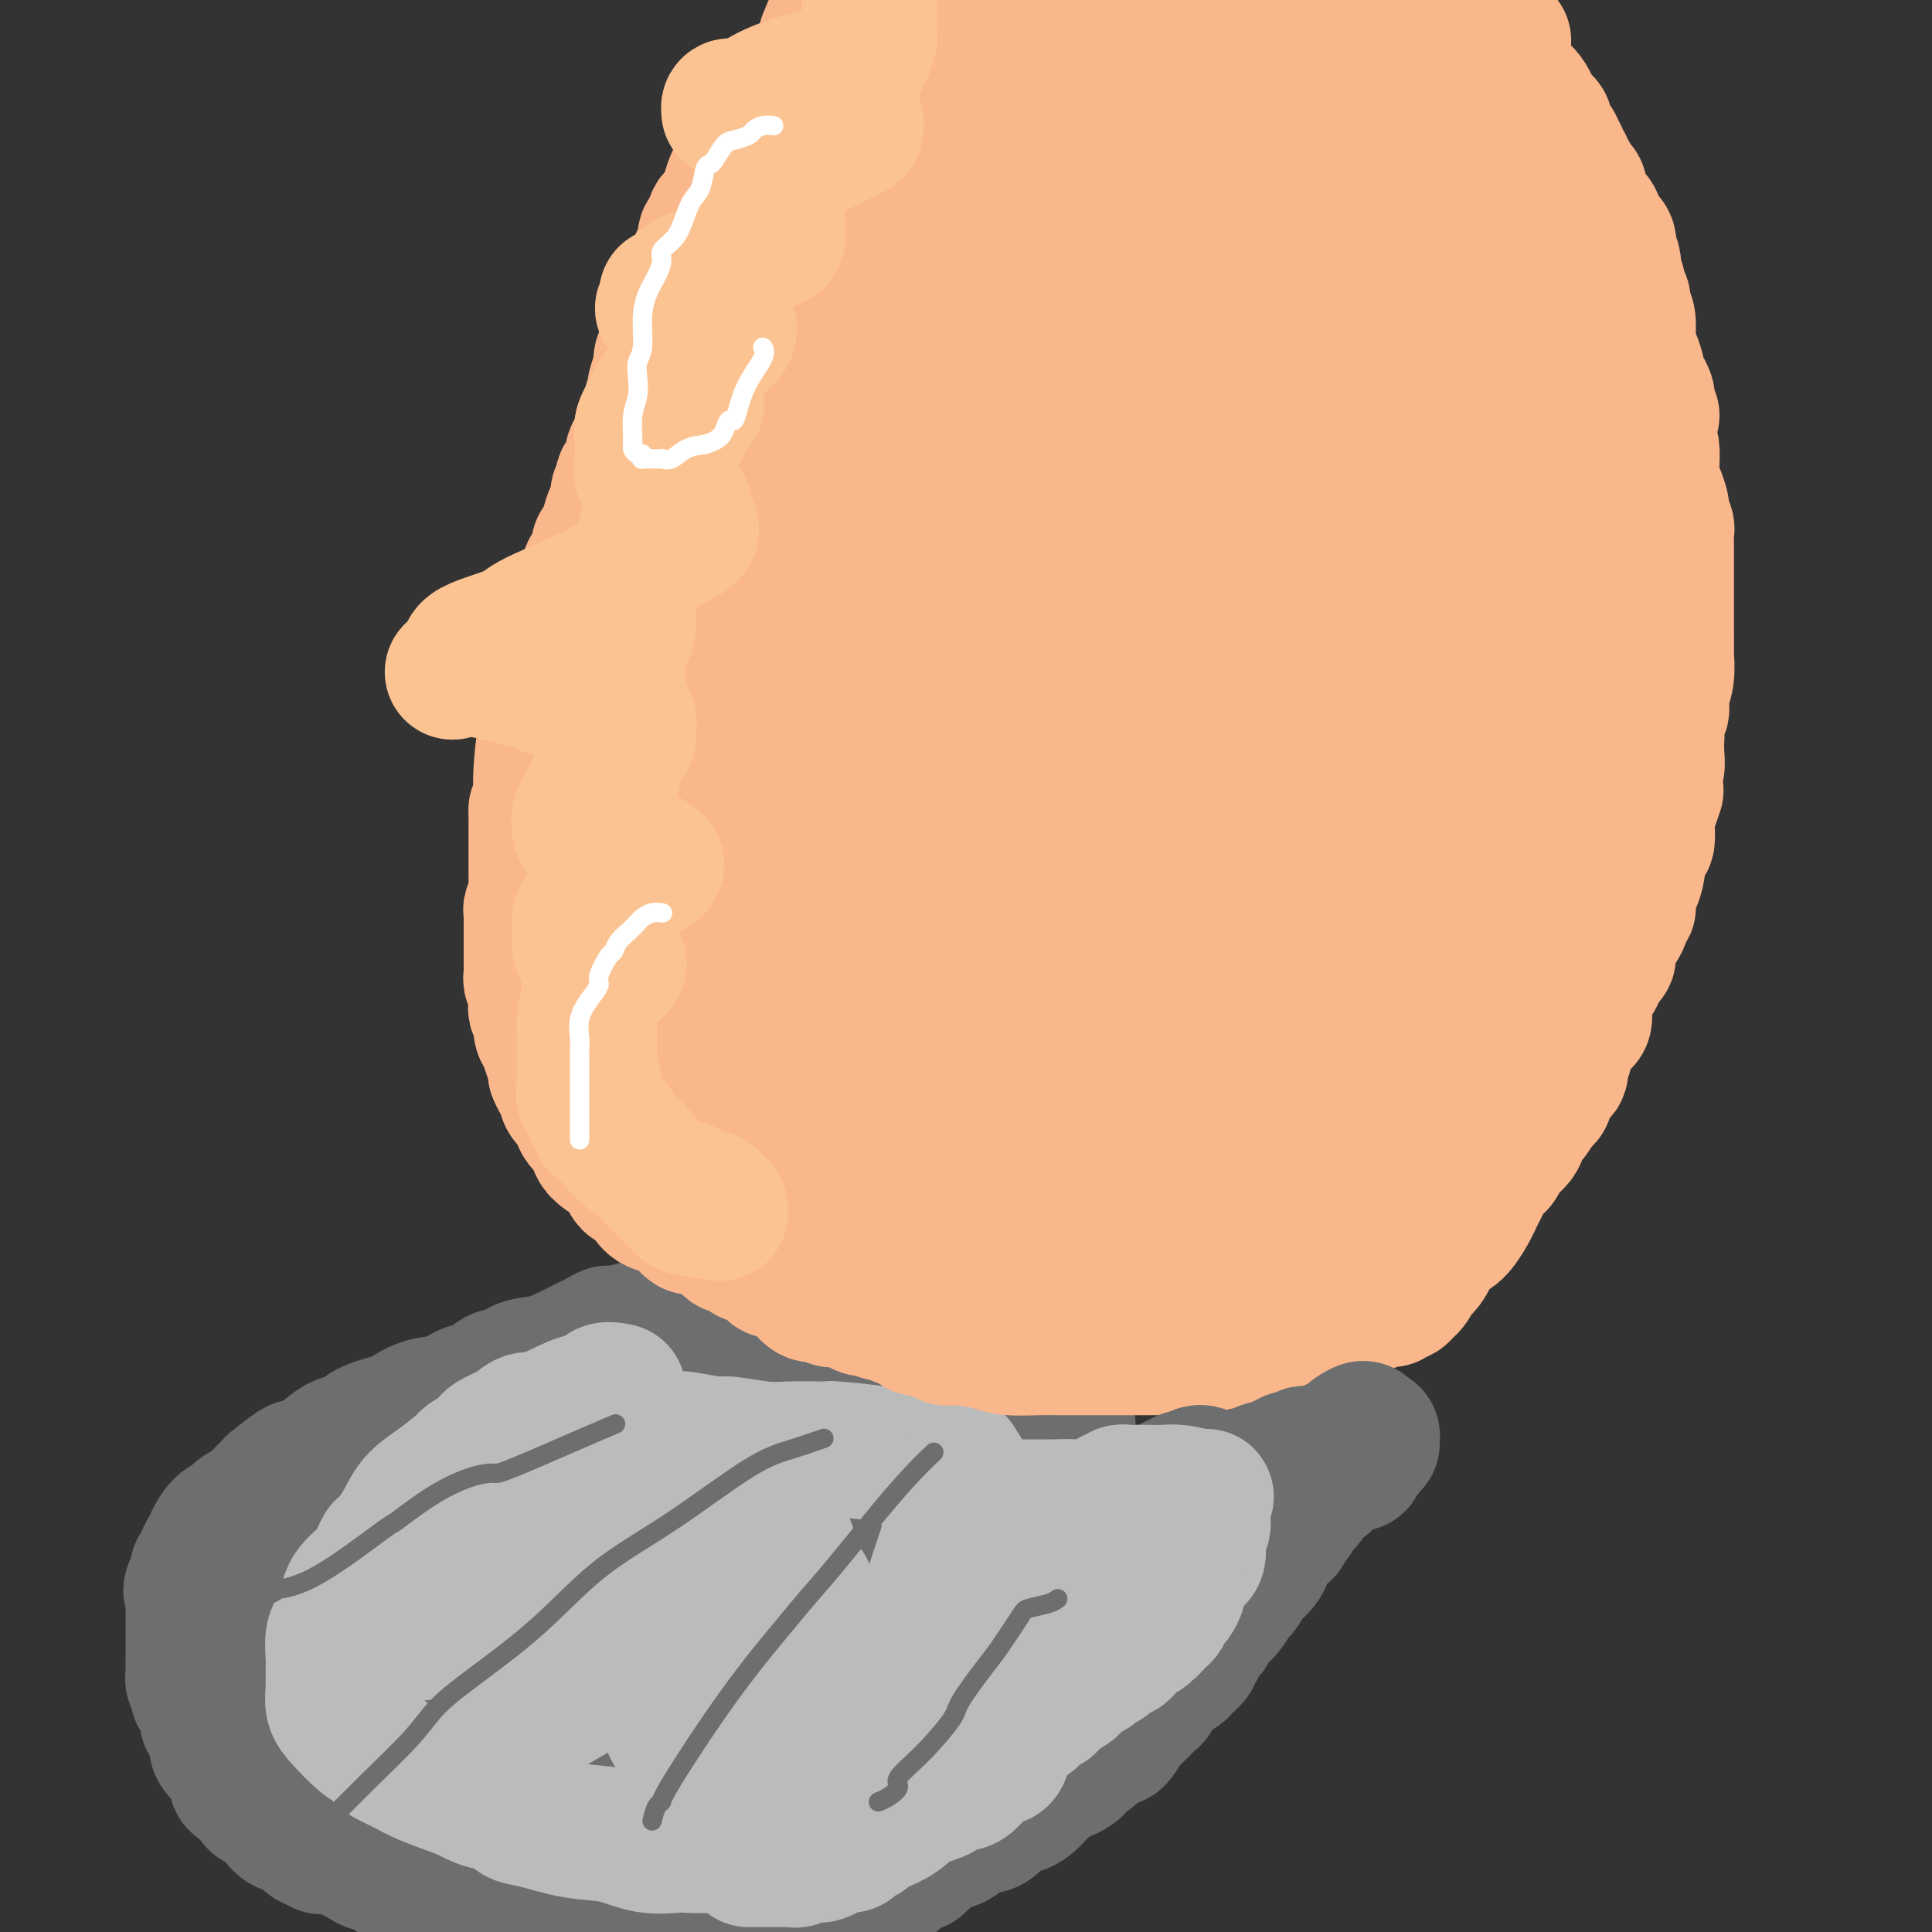 <svg viewBox='0 0 400 400' version='1.1' xmlns='http://www.w3.org/2000/svg' xmlns:xlink='http://www.w3.org/1999/xlink'><rect x="0" y="0" width="400" height="400" fill="#333333" stroke="none"/><g fill='none' stroke='#6D6E70' stroke-width='28' stroke-linecap='round' stroke-linejoin='round'><path d='M133,275c0.006,0.031 0.012,0.063 0,0c-0.012,-0.063 -0.042,-0.220 -1,0c-0.958,0.220 -2.845,0.817 -4,1c-1.155,0.183 -1.578,-0.049 -2,0c-0.422,0.049 -0.843,0.379 -2,1c-1.157,0.621 -3.048,1.534 -4,2c-0.952,0.466 -0.963,0.486 -2,1c-1.037,0.514 -3.101,1.523 -5,2c-1.899,0.477 -3.634,0.424 -5,1c-1.366,0.576 -2.363,1.783 -3,2c-0.637,0.217 -0.914,-0.557 -2,0c-1.086,0.557 -2.981,2.443 -4,3c-1.019,0.557 -1.161,-0.216 -2,0c-0.839,0.216 -2.376,1.423 -4,2c-1.624,0.577 -3.336,0.526 -5,1c-1.664,0.474 -3.280,1.472 -4,2c-0.720,0.528 -0.545,0.586 -2,1c-1.455,0.414 -4.541,1.183 -6,2c-1.459,0.817 -1.291,1.680 -2,2c-0.709,0.320 -2.296,0.096 -4,1c-1.704,0.904 -3.527,2.934 -5,4c-1.473,1.066 -2.597,1.167 -3,1c-0.403,-0.167 -0.086,-0.602 -1,0c-0.914,0.602 -3.061,2.241 -4,3c-0.939,0.759 -0.672,0.637 -1,1c-0.328,0.363 -1.253,1.211 -2,2c-0.747,0.789 -1.316,1.519 -2,2c-0.684,0.481 -1.483,0.714 -2,1c-0.517,0.286 -0.750,0.626 -1,1c-0.250,0.374 -0.515,0.782 -1,1c-0.485,0.218 -1.191,0.246 -2,1c-0.809,0.754 -1.723,2.234 -2,3c-0.277,0.766 0.083,0.816 0,1c-0.083,0.184 -0.610,0.501 -1,1c-0.390,0.499 -0.643,1.181 -1,2c-0.357,0.819 -0.817,1.776 -1,2c-0.183,0.224 -0.088,-0.286 0,0c0.088,0.286 0.168,1.367 0,2c-0.168,0.633 -0.584,0.816 -1,1'/><path d='M40,328c-0.928,2.035 -0.249,1.123 0,1c0.249,-0.123 0.067,0.544 0,1c-0.067,0.456 -0.018,0.699 0,1c0.018,0.301 0.005,0.658 0,1c-0.005,0.342 -0.001,0.670 0,1c0.001,0.330 0.000,0.664 0,1c-0.000,0.336 -0.000,0.674 0,1c0.000,0.326 0.000,0.638 0,1c-0.000,0.362 -0.000,0.773 0,1c0.000,0.227 0.000,0.271 0,1c-0.000,0.729 -0.001,2.145 0,3c0.001,0.855 0.004,1.150 0,2c-0.004,0.850 -0.016,2.255 0,3c0.016,0.745 0.060,0.830 0,1c-0.060,0.170 -0.222,0.424 0,1c0.222,0.576 0.830,1.472 1,2c0.170,0.528 -0.099,0.686 0,1c0.099,0.314 0.565,0.784 1,1c0.435,0.216 0.839,0.179 1,1c0.161,0.821 0.080,2.498 0,3c-0.080,0.502 -0.157,-0.173 0,0c0.157,0.173 0.549,1.195 1,2c0.451,0.805 0.961,1.395 1,2c0.039,0.605 -0.392,1.225 0,2c0.392,0.775 1.606,1.703 2,2c0.394,0.297 -0.033,-0.038 0,0c0.033,0.038 0.524,0.448 1,1c0.476,0.552 0.935,1.247 1,2c0.065,0.753 -0.264,1.563 0,2c0.264,0.437 1.121,0.501 2,1c0.879,0.499 1.782,1.433 2,2c0.218,0.567 -0.247,0.767 0,1c0.247,0.233 1.208,0.501 2,1c0.792,0.499 1.417,1.230 2,2c0.583,0.770 1.125,1.577 2,2c0.875,0.423 2.082,0.460 3,1c0.918,0.540 1.548,1.583 2,2c0.452,0.417 0.726,0.209 1,0'/><path d='M65,381c2.395,1.926 1.384,1.241 1,1c-0.384,-0.241 -0.140,-0.037 0,0c0.140,0.037 0.175,-0.094 1,0c0.825,0.094 2.440,0.414 4,1c1.560,0.586 3.065,1.438 4,2c0.935,0.562 1.301,0.834 2,1c0.699,0.166 1.731,0.225 3,1c1.269,0.775 2.774,2.264 4,3c1.226,0.736 2.174,0.718 3,1c0.826,0.282 1.532,0.864 2,1c0.468,0.136 0.699,-0.174 1,0c0.301,0.174 0.672,0.831 1,1c0.328,0.169 0.612,-0.151 1,0c0.388,0.151 0.879,0.772 1,1c0.121,0.228 -0.129,0.061 0,0c0.129,-0.061 0.637,-0.016 1,0c0.363,0.016 0.583,0.004 1,0c0.417,-0.004 1.033,-0.001 2,0c0.967,0.001 2.285,0.000 4,0c1.715,-0.000 3.828,-0.000 5,0c1.172,0.000 1.402,0.000 2,0c0.598,-0.000 1.565,-0.000 3,0c1.435,0.000 3.337,0.000 5,0c1.663,-0.000 3.087,-0.000 5,0c1.913,0.000 4.317,0.000 6,0c1.683,-0.000 2.647,-0.000 4,0c1.353,0.000 3.095,0.000 4,0c0.905,-0.000 0.975,-0.000 2,0c1.025,0.000 3.007,0.000 4,0c0.993,-0.000 0.996,-0.000 1,0'/><path d='M142,394c7.560,0.075 1.961,0.263 0,0c-1.961,-0.263 -0.285,-0.977 2,-2c2.285,-1.023 5.179,-2.356 7,-3c1.821,-0.644 2.570,-0.600 3,-1c0.430,-0.400 0.541,-1.246 2,-2c1.459,-0.754 4.264,-1.418 6,-2c1.736,-0.582 2.402,-1.082 4,-2c1.598,-0.918 4.127,-2.252 6,-3c1.873,-0.748 3.089,-0.908 4,-1c0.911,-0.092 1.516,-0.115 2,0c0.484,0.115 0.848,0.368 2,0c1.152,-0.368 3.093,-1.356 4,-2c0.907,-0.644 0.781,-0.943 1,-1c0.219,-0.057 0.784,0.126 1,0c0.216,-0.126 0.085,-0.563 0,-1c-0.085,-0.437 -0.124,-0.873 0,-1c0.124,-0.127 0.410,0.055 1,0c0.590,-0.055 1.485,-0.346 2,-1c0.515,-0.654 0.650,-1.672 1,-2c0.350,-0.328 0.913,0.035 1,0c0.087,-0.035 -0.303,-0.468 0,-1c0.303,-0.532 1.299,-1.163 2,-2c0.701,-0.837 1.108,-1.879 2,-3c0.892,-1.121 2.271,-2.320 3,-3c0.729,-0.680 0.810,-0.839 1,-1c0.190,-0.161 0.489,-0.323 1,-1c0.511,-0.677 1.232,-1.869 2,-3c0.768,-1.131 1.582,-2.200 2,-3c0.418,-0.800 0.441,-1.330 1,-2c0.559,-0.670 1.655,-1.479 2,-2c0.345,-0.521 -0.062,-0.755 0,-1c0.062,-0.245 0.594,-0.502 1,-1c0.406,-0.498 0.686,-1.237 1,-2c0.314,-0.763 0.661,-1.552 1,-2c0.339,-0.448 0.668,-0.557 1,-1c0.332,-0.443 0.666,-1.222 1,-2'/><path d='M212,340c4.550,-6.049 1.926,-3.172 1,-2c-0.926,1.172 -0.153,0.638 0,0c0.153,-0.638 -0.314,-1.379 0,-2c0.314,-0.621 1.407,-1.120 2,-2c0.593,-0.880 0.685,-2.140 1,-3c0.315,-0.860 0.854,-1.320 1,-2c0.146,-0.680 -0.102,-1.579 0,-2c0.102,-0.421 0.553,-0.365 1,-1c0.447,-0.635 0.890,-1.963 1,-3c0.110,-1.037 -0.114,-1.784 0,-3c0.114,-1.216 0.567,-2.900 1,-4c0.433,-1.100 0.848,-1.615 1,-2c0.152,-0.385 0.041,-0.641 0,-1c-0.041,-0.359 -0.011,-0.820 0,-1c0.011,-0.180 0.003,-0.080 0,-1c-0.003,-0.920 -0.001,-2.861 0,-4c0.001,-1.139 -0.000,-1.477 0,-2c0.000,-0.523 0.001,-1.232 0,-2c-0.001,-0.768 -0.004,-1.595 0,-2c0.004,-0.405 0.015,-0.389 0,-1c-0.015,-0.611 -0.056,-1.848 0,-3c0.056,-1.152 0.208,-2.218 0,-3c-0.208,-0.782 -0.776,-1.281 -1,-2c-0.224,-0.719 -0.105,-1.657 0,-2c0.105,-0.343 0.194,-0.092 0,0c-0.194,0.092 -0.672,0.025 -1,0c-0.328,-0.025 -0.506,-0.007 -2,0c-1.494,0.007 -4.304,0.002 -7,0c-2.696,-0.002 -5.279,-0.000 -8,0c-2.721,0.000 -5.579,0.000 -7,0c-1.421,-0.000 -1.406,-0.000 -2,0c-0.594,0.000 -1.797,0.000 -3,0'/><path d='M190,290c-5.037,0.003 -2.628,0.012 -2,0c0.628,-0.012 -0.525,-0.045 -1,0c-0.475,0.045 -0.271,0.166 -1,0c-0.729,-0.166 -2.390,-0.621 -3,-1c-0.610,-0.379 -0.170,-0.683 -1,-1c-0.830,-0.317 -2.929,-0.645 -4,-1c-1.071,-0.355 -1.114,-0.735 -2,-1c-0.886,-0.265 -2.614,-0.413 -4,-1c-1.386,-0.587 -2.430,-1.611 -3,-2c-0.570,-0.389 -0.665,-0.144 -1,0c-0.335,0.144 -0.909,0.185 -1,0c-0.091,-0.185 0.301,-0.597 0,-1c-0.301,-0.403 -1.296,-0.797 -2,-1c-0.704,-0.203 -1.118,-0.217 -1,0c0.118,0.217 0.769,0.663 0,0c-0.769,-0.663 -2.959,-2.437 -4,-3c-1.041,-0.563 -0.933,0.084 -2,0c-1.067,-0.084 -3.309,-0.900 -5,-2c-1.691,-1.100 -2.831,-2.484 -4,-3c-1.169,-0.516 -2.367,-0.166 -3,0c-0.633,0.166 -0.702,0.146 -1,0c-0.298,-0.146 -0.825,-0.420 -2,0c-1.175,0.420 -2.999,1.534 -6,3c-3.001,1.466 -7.180,3.285 -9,4c-1.820,0.715 -1.282,0.326 -4,2c-2.718,1.674 -8.693,5.412 -12,7c-3.307,1.588 -3.945,1.025 -6,2c-2.055,0.975 -5.528,3.487 -9,6'/><path d='M97,297c-7.852,4.040 -4.482,2.140 -4,2c0.482,-0.140 -1.926,1.478 -3,2c-1.074,0.522 -0.816,-0.053 -1,0c-0.184,0.053 -0.809,0.734 -1,1c-0.191,0.266 0.054,0.116 0,0c-0.054,-0.116 -0.406,-0.199 -1,0c-0.594,0.199 -1.430,0.680 -2,1c-0.570,0.320 -0.872,0.481 -1,1c-0.128,0.519 -0.080,1.398 0,2c0.080,0.602 0.193,0.926 0,1c-0.193,0.074 -0.692,-0.103 -1,0c-0.308,0.103 -0.426,0.485 -1,1c-0.574,0.515 -1.605,1.164 -2,2c-0.395,0.836 -0.154,1.860 0,2c0.154,0.140 0.221,-0.603 0,0c-0.221,0.603 -0.730,2.551 -1,3c-0.270,0.449 -0.301,-0.603 -1,0c-0.699,0.603 -2.064,2.859 -3,4c-0.936,1.141 -1.441,1.166 -2,2c-0.559,0.834 -1.173,2.475 -2,4c-0.827,1.525 -1.868,2.932 -3,4c-1.132,1.068 -2.355,1.797 -4,3c-1.645,1.203 -3.712,2.882 -5,4c-1.288,1.118 -1.795,1.677 -2,2c-0.205,0.323 -0.107,0.409 0,1c0.107,0.591 0.222,1.686 0,2c-0.222,0.314 -0.781,-0.153 -1,0c-0.219,0.153 -0.097,0.927 0,1c0.097,0.073 0.170,-0.556 0,0c-0.170,0.556 -0.581,2.297 -1,3c-0.419,0.703 -0.844,0.369 -1,1c-0.156,0.631 -0.043,2.228 0,3c0.043,0.772 0.014,0.718 0,1c-0.014,0.282 -0.015,0.899 0,1c0.015,0.101 0.045,-0.313 0,0c-0.045,0.313 -0.166,1.354 0,2c0.166,0.646 0.619,0.899 1,1c0.381,0.101 0.691,0.051 1,0'/><path d='M56,354c-0.171,2.613 -0.098,1.144 1,1c1.098,-0.144 3.221,1.035 5,2c1.779,0.965 3.214,1.714 4,2c0.786,0.286 0.923,0.109 2,0c1.077,-0.109 3.095,-0.148 4,0c0.905,0.148 0.697,0.484 2,0c1.303,-0.484 4.117,-1.788 6,-3c1.883,-1.212 2.835,-2.330 4,-4c1.165,-1.670 2.541,-3.890 3,-5c0.459,-1.110 -0.001,-1.110 0,-2c0.001,-0.890 0.464,-2.671 1,-4c0.536,-1.329 1.145,-2.208 2,-3c0.855,-0.792 1.954,-1.497 3,-3c1.046,-1.503 2.037,-3.803 3,-5c0.963,-1.197 1.899,-1.292 3,-2c1.101,-0.708 2.368,-2.028 3,-3c0.632,-0.972 0.628,-1.596 1,-2c0.372,-0.404 1.121,-0.589 2,-1c0.879,-0.411 1.890,-1.049 3,-2c1.110,-0.951 2.320,-2.214 3,-3c0.680,-0.786 0.832,-1.093 1,-1c0.168,0.093 0.354,0.587 1,0c0.646,-0.587 1.753,-2.256 3,-3c1.247,-0.744 2.635,-0.564 4,-1c1.365,-0.436 2.709,-1.490 4,-2c1.291,-0.510 2.531,-0.476 4,-1c1.469,-0.524 3.167,-1.605 4,-2c0.833,-0.395 0.802,-0.105 1,0c0.198,0.105 0.627,0.024 1,0c0.373,-0.024 0.691,0.008 1,0c0.309,-0.008 0.611,-0.058 1,0c0.389,0.058 0.867,0.223 1,0c0.133,-0.223 -0.077,-0.832 0,-1c0.077,-0.168 0.440,0.107 1,0c0.560,-0.107 1.315,-0.596 2,-1c0.685,-0.404 1.300,-0.724 2,-1c0.700,-0.276 1.486,-0.507 3,-1c1.514,-0.493 3.757,-1.246 6,-2'/><path d='M151,301c4.940,-1.955 -0.210,-0.843 -3,0c-2.790,0.843 -3.220,1.418 -4,2c-0.780,0.582 -1.911,1.170 -4,2c-2.089,0.830 -5.136,1.901 -9,4c-3.864,2.099 -8.547,5.227 -11,7c-2.453,1.773 -2.678,2.193 -4,3c-1.322,0.807 -3.740,2.001 -5,3c-1.260,0.999 -1.360,1.802 -2,3c-0.640,1.198 -1.818,2.791 -3,4c-1.182,1.209 -2.367,2.033 -3,3c-0.633,0.967 -0.714,2.078 -1,3c-0.286,0.922 -0.776,1.657 -1,2c-0.224,0.343 -0.182,0.295 -1,1c-0.818,0.705 -2.497,2.162 -3,3c-0.503,0.838 0.169,1.057 0,2c-0.169,0.943 -1.178,2.610 -2,4c-0.822,1.390 -1.458,2.503 -2,3c-0.542,0.497 -0.990,0.378 -1,1c-0.010,0.622 0.418,1.983 0,3c-0.418,1.017 -1.681,1.688 -2,2c-0.319,0.312 0.308,0.264 0,1c-0.308,0.736 -1.550,2.256 -2,3c-0.450,0.744 -0.109,0.713 0,1c0.109,0.287 -0.013,0.893 0,1c0.013,0.107 0.161,-0.283 0,0c-0.161,0.283 -0.631,1.241 -1,2c-0.369,0.759 -0.638,1.320 -1,2c-0.362,0.680 -0.818,1.480 -1,2c-0.182,0.520 -0.091,0.760 0,1'/><path d='M85,369c-1.851,4.500 -0.478,1.752 0,1c0.478,-0.752 0.063,0.494 0,1c-0.063,0.506 0.227,0.274 2,0c1.773,-0.274 5.030,-0.588 7,-1c1.970,-0.412 2.653,-0.920 3,-1c0.347,-0.080 0.359,0.268 2,0c1.641,-0.268 4.913,-1.154 7,-2c2.087,-0.846 2.991,-1.653 4,-2c1.009,-0.347 2.122,-0.235 4,-2c1.878,-1.765 4.519,-5.406 6,-7c1.481,-1.594 1.802,-1.142 2,-2c0.198,-0.858 0.271,-3.027 2,-6c1.729,-2.973 5.112,-6.751 7,-10c1.888,-3.249 2.282,-5.970 4,-9c1.718,-3.030 4.762,-6.371 7,-10c2.238,-3.629 3.671,-7.547 5,-10c1.329,-2.453 2.555,-3.441 3,-4c0.445,-0.559 0.109,-0.690 1,-2c0.891,-1.310 3.008,-3.799 4,-5c0.992,-1.201 0.858,-1.114 1,-1c0.142,0.114 0.559,0.255 1,0c0.441,-0.255 0.906,-0.905 1,-1c0.094,-0.095 -0.182,0.367 1,0c1.182,-0.367 3.822,-1.562 5,-2c1.178,-0.438 0.893,-0.117 1,0c0.107,0.117 0.606,0.031 1,0c0.394,-0.031 0.682,-0.008 1,0c0.318,0.008 0.665,0.001 1,0c0.335,-0.001 0.659,0.005 1,0c0.341,-0.005 0.700,-0.022 1,0c0.300,0.022 0.542,0.083 1,0c0.458,-0.083 1.131,-0.309 2,0c0.869,0.309 1.935,1.155 3,2'/><path d='M176,296c2.084,0.263 1.293,-0.078 1,0c-0.293,0.078 -0.089,0.576 0,1c0.089,0.424 0.061,0.775 0,1c-0.061,0.225 -0.156,0.325 0,1c0.156,0.675 0.564,1.924 0,4c-0.564,2.076 -2.099,4.979 -4,8c-1.901,3.021 -4.166,6.161 -6,9c-1.834,2.839 -3.237,5.378 -4,7c-0.763,1.622 -0.887,2.328 -3,5c-2.113,2.672 -6.213,7.310 -9,11c-2.787,3.690 -4.259,6.430 -6,9c-1.741,2.570 -3.752,4.968 -5,7c-1.248,2.032 -1.734,3.696 -3,5c-1.266,1.304 -3.312,2.246 -4,3c-0.688,0.754 -0.016,1.319 0,2c0.016,0.681 -0.622,1.479 -1,2c-0.378,0.521 -0.496,0.767 -1,2c-0.504,1.233 -1.393,3.455 -2,5c-0.607,1.545 -0.933,2.415 -1,3c-0.067,0.585 0.126,0.886 0,1c-0.126,0.114 -0.570,0.041 -1,0c-0.430,-0.041 -0.847,-0.049 -1,0c-0.153,0.049 -0.044,0.157 1,0c1.044,-0.157 3.022,-0.578 5,-1'/><path d='M132,381c3.529,-1.036 10.352,-3.628 13,-5c2.648,-1.372 1.121,-1.526 2,-2c0.879,-0.474 4.165,-1.267 8,-3c3.835,-1.733 8.218,-4.404 13,-7c4.782,-2.596 9.964,-5.115 14,-8c4.036,-2.885 6.926,-6.135 10,-9c3.074,-2.865 6.332,-5.343 8,-7c1.668,-1.657 1.747,-2.492 2,-3c0.253,-0.508 0.681,-0.689 2,-2c1.319,-1.311 3.529,-3.752 5,-6c1.471,-2.248 2.202,-4.303 3,-6c0.798,-1.697 1.664,-3.036 2,-4c0.336,-0.964 0.142,-1.554 0,-2c-0.142,-0.446 -0.234,-0.749 0,-1c0.234,-0.251 0.792,-0.451 1,-1c0.208,-0.549 0.065,-1.447 0,-2c-0.065,-0.553 -0.053,-0.761 0,-1c0.053,-0.239 0.147,-0.510 0,-1c-0.147,-0.490 -0.534,-1.200 -1,-2c-0.466,-0.800 -1.009,-1.690 -2,-2c-0.991,-0.310 -2.429,-0.039 -4,0c-1.571,0.039 -3.276,-0.155 -4,0c-0.724,0.155 -0.469,0.658 -1,1c-0.531,0.342 -1.848,0.524 -3,1c-1.152,0.476 -2.137,1.246 -3,2c-0.863,0.754 -1.602,1.491 -3,3c-1.398,1.509 -3.453,3.791 -5,6c-1.547,2.209 -2.585,4.345 -3,6c-0.415,1.655 -0.208,2.827 0,4'/><path d='M186,330c-2.603,4.658 -3.611,6.803 -4,8c-0.389,1.197 -0.160,1.447 -1,3c-0.840,1.553 -2.749,4.410 -4,7c-1.251,2.590 -1.846,4.914 -3,7c-1.154,2.086 -2.869,3.935 -4,5c-1.131,1.065 -1.678,1.345 -2,2c-0.322,0.655 -0.419,1.686 -1,2c-0.581,0.314 -1.646,-0.087 -2,0c-0.354,0.087 0.004,0.664 0,1c-0.004,0.336 -0.371,0.431 0,-1c0.371,-1.431 1.480,-4.390 2,-6c0.520,-1.610 0.453,-1.873 2,-5c1.547,-3.127 4.709,-9.120 6,-12c1.291,-2.880 0.710,-2.647 2,-5c1.290,-2.353 4.450,-7.292 7,-11c2.550,-3.708 4.491,-6.184 7,-10c2.509,-3.816 5.585,-8.974 7,-11c1.415,-2.026 1.167,-0.922 2,-2c0.833,-1.078 2.746,-4.337 4,-6c1.254,-1.663 1.850,-1.730 2,-2c0.150,-0.270 -0.144,-0.744 0,-1c0.144,-0.256 0.726,-0.295 1,0c0.274,0.295 0.239,0.924 0,1c-0.239,0.076 -0.680,-0.400 -2,4c-1.320,4.400 -3.517,13.676 -5,18c-1.483,4.324 -2.253,3.695 -4,10c-1.747,6.305 -4.470,19.544 -6,26c-1.530,6.456 -1.866,6.130 -2,6c-0.134,-0.130 -0.067,-0.065 0,0'/></g>
<g fill='none' stroke='#BABBBB' stroke-width='28' stroke-linecap='round' stroke-linejoin='round'><path d='M128,288c-1.209,-0.241 -2.417,-0.482 -3,0c-0.583,0.482 -0.539,1.689 -1,2c-0.461,0.311 -1.425,-0.272 -3,0c-1.575,0.272 -3.760,1.399 -5,2c-1.240,0.601 -1.533,0.675 -2,1c-0.467,0.325 -1.107,0.902 -2,1c-0.893,0.098 -2.041,-0.282 -3,0c-0.959,0.282 -1.731,1.225 -3,2c-1.269,0.775 -3.034,1.383 -4,2c-0.966,0.617 -1.133,1.245 -2,2c-0.867,0.755 -2.433,1.639 -3,2c-0.567,0.361 -0.134,0.199 -1,1c-0.866,0.801 -3.029,2.565 -5,4c-1.971,1.435 -3.750,2.542 -5,4c-1.250,1.458 -1.973,3.269 -3,5c-1.027,1.731 -2.359,3.384 -3,4c-0.641,0.616 -0.592,0.194 -1,1c-0.408,0.806 -1.275,2.838 -2,4c-0.725,1.162 -1.309,1.453 -2,2c-0.691,0.547 -1.491,1.351 -2,2c-0.509,0.649 -0.729,1.145 -1,2c-0.271,0.855 -0.595,2.071 -1,3c-0.405,0.929 -0.893,1.570 -1,2c-0.107,0.430 0.168,0.647 0,1c-0.168,0.353 -0.777,0.840 -1,2c-0.223,1.160 -0.059,2.992 0,4c0.059,1.008 0.015,1.194 0,2c-0.015,0.806 0.000,2.234 0,3c-0.000,0.766 -0.016,0.870 0,1c0.016,0.130 0.063,0.287 0,1c-0.063,0.713 -0.238,1.984 0,3c0.238,1.016 0.887,1.777 2,3c1.113,1.223 2.689,2.908 4,4c1.311,1.092 2.356,1.590 3,2c0.644,0.410 0.885,0.731 1,1c0.115,0.269 0.103,0.484 1,1c0.897,0.516 2.703,1.331 4,2c1.297,0.669 2.085,1.191 4,2c1.915,0.809 4.958,1.904 8,3'/><path d='M96,371c5.067,2.743 5.234,2.101 6,2c0.766,-0.101 2.131,0.339 3,1c0.869,0.661 1.241,1.544 2,2c0.759,0.456 1.906,0.486 4,1c2.094,0.514 5.135,1.510 8,2c2.865,0.490 5.552,0.472 8,1c2.448,0.528 4.655,1.602 7,2c2.345,0.398 4.828,0.119 6,0c1.172,-0.119 1.032,-0.078 2,0c0.968,0.078 3.044,0.194 5,0c1.956,-0.194 3.793,-0.698 5,-1c1.207,-0.302 1.786,-0.401 3,-1c1.214,-0.599 3.064,-1.697 4,-2c0.936,-0.303 0.959,0.189 1,0c0.041,-0.189 0.100,-1.060 1,-2c0.900,-0.940 2.640,-1.949 4,-3c1.360,-1.051 2.341,-2.144 4,-4c1.659,-1.856 3.998,-4.476 6,-7c2.002,-2.524 3.667,-4.954 5,-7c1.333,-2.046 2.335,-3.710 3,-5c0.665,-1.290 0.995,-2.207 2,-4c1.005,-1.793 2.685,-4.461 4,-7c1.315,-2.539 2.265,-4.949 3,-7c0.735,-2.051 1.255,-3.745 2,-6c0.745,-2.255 1.716,-5.073 2,-6c0.284,-0.927 -0.120,0.036 0,0c0.120,-0.036 0.763,-1.072 1,-2c0.237,-0.928 0.067,-1.749 0,-2c-0.067,-0.251 -0.032,0.069 0,0c0.032,-0.069 0.061,-0.528 0,-1c-0.061,-0.472 -0.213,-0.958 0,-1c0.213,-0.042 0.789,0.360 1,0c0.211,-0.360 0.057,-1.482 0,-2c-0.057,-0.518 -0.016,-0.434 0,-1c0.016,-0.566 0.008,-1.783 0,-3'/><path d='M198,308c2.321,-6.615 0.624,-2.151 0,-1c-0.624,1.151 -0.173,-1.011 0,-2c0.173,-0.989 0.069,-0.804 0,-1c-0.069,-0.196 -0.104,-0.773 0,-1c0.104,-0.227 0.348,-0.103 0,0c-0.348,0.103 -1.289,0.185 -4,0c-2.711,-0.185 -7.193,-0.638 -9,-1c-1.807,-0.362 -0.937,-0.632 -3,-1c-2.063,-0.368 -7.057,-0.835 -9,-1c-1.943,-0.165 -0.834,-0.029 -2,0c-1.166,0.029 -4.607,-0.049 -7,0c-2.393,0.049 -3.740,0.223 -6,0c-2.260,-0.223 -5.435,-0.844 -7,-1c-1.565,-0.156 -1.519,0.154 -3,0c-1.481,-0.154 -4.489,-0.774 -6,-1c-1.511,-0.226 -1.526,-0.060 -2,0c-0.474,0.060 -1.408,0.015 -2,0c-0.592,-0.015 -0.842,-0.000 -1,0c-0.158,0.000 -0.223,-0.014 -1,0c-0.777,0.014 -2.265,0.055 -6,0c-3.735,-0.055 -9.716,-0.205 -13,0c-3.284,0.205 -3.870,0.766 -5,1c-1.130,0.234 -2.804,0.140 -4,0c-1.196,-0.140 -1.913,-0.326 -2,0c-0.087,0.326 0.457,1.163 1,2'/><path d='M107,301c-1.604,0.965 -0.616,1.878 0,2c0.616,0.122 0.858,-0.546 2,0c1.142,0.546 3.185,2.307 5,4c1.815,1.693 3.402,3.318 6,5c2.598,1.682 6.208,3.420 8,4c1.792,0.580 1.765,0.001 2,0c0.235,-0.001 0.733,0.574 2,1c1.267,0.426 3.305,0.701 4,1c0.695,0.299 0.049,0.622 0,1c-0.049,0.378 0.499,0.812 0,1c-0.499,0.188 -2.043,0.130 -3,0c-0.957,-0.130 -1.325,-0.333 -2,0c-0.675,0.333 -1.656,1.202 -4,2c-2.344,0.798 -6.051,1.524 -8,2c-1.949,0.476 -2.140,0.701 -4,1c-1.860,0.299 -5.390,0.670 -7,1c-1.610,0.330 -1.299,0.617 -2,1c-0.701,0.383 -2.412,0.861 -4,1c-1.588,0.139 -3.052,-0.063 -3,0c0.052,0.063 1.622,0.391 3,0c1.378,-0.391 2.565,-1.499 4,-2c1.435,-0.501 3.116,-0.393 4,-1c0.884,-0.607 0.969,-1.928 3,-3c2.031,-1.072 6.008,-1.896 9,-3c2.992,-1.104 4.998,-2.490 6,-3c1.002,-0.510 1.001,-0.146 1,0c-0.001,0.146 -0.000,0.073 0,0'/><path d='M129,316c4.311,-1.385 0.090,1.151 -1,2c-1.090,0.849 0.951,0.009 0,1c-0.951,0.991 -4.894,3.813 -7,5c-2.106,1.187 -2.376,0.739 -5,2c-2.624,1.261 -7.604,4.232 -11,6c-3.396,1.768 -5.210,2.332 -8,3c-2.790,0.668 -6.557,1.440 -8,2c-1.443,0.560 -0.561,0.910 -1,1c-0.439,0.090 -2.199,-0.078 -3,0c-0.801,0.078 -0.643,0.402 1,0c1.643,-0.402 4.769,-1.529 6,-2c1.231,-0.471 0.566,-0.287 3,-1c2.434,-0.713 7.968,-2.325 10,-3c2.032,-0.675 0.563,-0.413 3,-1c2.437,-0.587 8.779,-2.023 12,-3c3.221,-0.977 3.319,-1.495 5,-2c1.681,-0.505 4.944,-0.997 8,-2c3.056,-1.003 5.904,-2.517 8,-3c2.096,-0.483 3.441,0.067 5,0c1.559,-0.067 3.333,-0.749 5,-1c1.667,-0.251 3.228,-0.069 4,0c0.772,0.069 0.757,0.027 2,0c1.243,-0.027 3.746,-0.038 5,0c1.254,0.038 1.260,0.125 1,0c-0.260,-0.125 -0.786,-0.463 -1,0c-0.214,0.463 -0.114,1.727 -2,3c-1.886,1.273 -5.757,2.557 -9,4c-3.243,1.443 -5.859,3.047 -9,5c-3.141,1.953 -6.807,4.257 -9,6c-2.193,1.743 -2.912,2.927 -4,4c-1.088,1.073 -2.544,2.037 -4,3'/><path d='M125,345c-7.352,4.972 -7.234,4.903 -9,6c-1.766,1.097 -5.418,3.361 -8,5c-2.582,1.639 -4.095,2.653 -5,3c-0.905,0.347 -1.203,0.028 -1,0c0.203,-0.028 0.908,0.235 2,0c1.092,-0.235 2.570,-0.967 6,-3c3.430,-2.033 8.811,-5.366 12,-7c3.189,-1.634 4.187,-1.569 5,-2c0.813,-0.431 1.443,-1.359 5,-3c3.557,-1.641 10.041,-3.996 15,-6c4.959,-2.004 8.391,-3.656 11,-5c2.609,-1.344 4.393,-2.380 6,-3c1.607,-0.620 3.037,-0.826 3,-1c-0.037,-0.174 -1.540,-0.318 -2,0c-0.460,0.318 0.122,1.096 -1,2c-1.122,0.904 -3.948,1.934 -6,3c-2.052,1.066 -3.330,2.170 -5,4c-1.670,1.830 -3.732,4.388 -5,6c-1.268,1.612 -1.742,2.278 -2,3c-0.258,0.722 -0.302,1.500 -1,3c-0.698,1.500 -2.052,3.722 -3,5c-0.948,1.278 -1.491,1.610 -2,2c-0.509,0.390 -0.983,0.836 -1,1c-0.017,0.164 0.424,0.047 1,0c0.576,-0.047 1.288,-0.023 2,0'/><path d='M142,358c-1.261,2.809 1.087,-0.169 4,-2c2.913,-1.831 6.390,-2.514 8,-3c1.610,-0.486 1.351,-0.775 2,-1c0.649,-0.225 2.206,-0.386 4,-1c1.794,-0.614 3.826,-1.682 5,-2c1.174,-0.318 1.489,0.114 2,0c0.511,-0.114 1.216,-0.774 1,-1c-0.216,-0.226 -1.353,-0.018 -2,0c-0.647,0.018 -0.804,-0.153 -1,0c-0.196,0.153 -0.431,0.629 -1,1c-0.569,0.371 -1.472,0.635 -2,1c-0.528,0.365 -0.681,0.829 -1,1c-0.319,0.171 -0.806,0.049 -1,0c-0.194,-0.049 -0.097,-0.024 0,0'/></g>
<g fill='none' stroke='#6D6E70' stroke-width='4' stroke-linecap='round' stroke-linejoin='round'><path d='M47,335c0.516,-0.394 1.031,-0.787 1,-1c-0.031,-0.213 -0.610,-0.244 1,-1c1.610,-0.756 5.407,-2.237 7,-3c1.593,-0.763 0.982,-0.808 2,-1c1.018,-0.192 3.664,-0.531 8,-3c4.336,-2.469 10.364,-7.068 13,-9c2.636,-1.932 1.882,-1.196 3,-2c1.118,-0.804 4.107,-3.149 7,-5c2.893,-1.851 5.690,-3.207 8,-4c2.310,-0.793 4.133,-1.022 5,-1c0.867,0.022 0.779,0.295 4,-1c3.221,-1.295 9.752,-4.156 14,-6c4.248,-1.844 6.214,-2.670 7,-3c0.786,-0.330 0.393,-0.165 0,0'/><path d='M67,380c-0.017,-0.291 -0.035,-0.583 0,-1c0.035,-0.417 0.122,-0.960 0,-1c-0.122,-0.040 -0.452,0.424 1,-1c1.452,-1.424 4.687,-4.735 8,-8c3.313,-3.265 6.704,-6.485 9,-9c2.296,-2.515 3.498,-4.326 5,-6c1.502,-1.674 3.306,-3.211 7,-6c3.694,-2.789 9.280,-6.830 14,-11c4.720,-4.170 8.576,-8.470 13,-12c4.424,-3.530 9.418,-6.291 15,-10c5.582,-3.709 11.754,-8.365 16,-11c4.246,-2.635 6.566,-3.248 9,-4c2.434,-0.752 4.981,-1.643 6,-2c1.019,-0.357 0.509,-0.178 0,0'/><path d='M135,377c0.294,-1.157 0.588,-2.315 1,-3c0.412,-0.685 0.941,-0.898 1,-1c0.059,-0.102 -0.351,-0.093 2,-4c2.351,-3.907 7.463,-11.729 12,-18c4.537,-6.271 8.498,-10.991 11,-14c2.502,-3.009 3.543,-4.306 5,-6c1.457,-1.694 3.330,-3.785 6,-7c2.670,-3.215 6.138,-7.552 9,-11c2.862,-3.448 5.117,-6.005 7,-8c1.883,-1.995 3.395,-3.427 4,-4c0.605,-0.573 0.302,-0.286 0,0'/></g>
<g fill='none' stroke='#FBB78C' stroke-width='28' stroke-linecap='round' stroke-linejoin='round'><path d='M173,25c0.158,-0.129 0.315,-0.259 0,0c-0.315,0.259 -1.103,0.905 -2,1c-0.897,0.095 -1.904,-0.363 -3,0c-1.096,0.363 -2.283,1.546 -3,2c-0.717,0.454 -0.966,0.178 -1,0c-0.034,-0.178 0.147,-0.259 0,0c-0.147,0.259 -0.620,0.858 -1,1c-0.380,0.142 -0.666,-0.173 -1,0c-0.334,0.173 -0.716,0.835 -1,1c-0.284,0.165 -0.471,-0.166 -1,0c-0.529,0.166 -1.399,0.829 -2,1c-0.601,0.171 -0.931,-0.151 -1,0c-0.069,0.151 0.125,0.775 0,1c-0.125,0.225 -0.569,0.050 -1,0c-0.431,-0.050 -0.851,0.024 -1,0c-0.149,-0.024 -0.029,-0.148 0,0c0.029,0.148 -0.034,0.567 0,1c0.034,0.433 0.163,0.880 0,1c-0.163,0.120 -0.620,-0.086 -1,0c-0.380,0.086 -0.683,0.465 -1,1c-0.317,0.535 -0.648,1.226 -1,2c-0.352,0.774 -0.725,1.630 -1,3c-0.275,1.370 -0.451,3.254 -1,4c-0.549,0.746 -1.470,0.354 -2,1c-0.530,0.646 -0.670,2.332 -1,3c-0.330,0.668 -0.849,0.320 -1,1c-0.151,0.680 0.065,2.389 0,3c-0.065,0.611 -0.410,0.124 -1,1c-0.590,0.876 -1.424,3.116 -2,4c-0.576,0.884 -0.893,0.413 -1,1c-0.107,0.587 -0.003,2.231 0,3c0.003,0.769 -0.094,0.663 0,1c0.094,0.337 0.380,1.116 0,2c-0.380,0.884 -1.426,1.871 -2,3c-0.574,1.129 -0.676,2.399 -1,3c-0.324,0.601 -0.870,0.532 -1,1c-0.130,0.468 0.157,1.472 0,2c-0.157,0.528 -0.759,0.579 -1,1c-0.241,0.421 -0.120,1.210 0,2'/><path d='M137,76c-2.797,7.412 -0.788,3.942 0,3c0.788,-0.942 0.355,0.643 0,1c-0.355,0.357 -0.634,-0.514 -1,0c-0.366,0.514 -0.820,2.414 -1,3c-0.180,0.586 -0.087,-0.142 0,0c0.087,0.142 0.166,1.155 0,2c-0.166,0.845 -0.578,1.521 -1,2c-0.422,0.479 -0.853,0.760 -1,1c-0.147,0.240 -0.009,0.438 0,1c0.009,0.562 -0.111,1.487 0,2c0.111,0.513 0.451,0.614 0,1c-0.451,0.386 -1.694,1.058 -2,2c-0.306,0.942 0.325,2.154 0,3c-0.325,0.846 -1.606,1.328 -2,2c-0.394,0.672 0.101,1.536 0,2c-0.101,0.464 -0.797,0.529 -1,1c-0.203,0.471 0.086,1.348 0,2c-0.086,0.652 -0.549,1.078 -1,2c-0.451,0.922 -0.891,2.339 -1,3c-0.109,0.661 0.111,0.566 0,1c-0.111,0.434 -0.555,1.396 -1,2c-0.445,0.604 -0.893,0.851 -1,1c-0.107,0.149 0.125,0.201 0,1c-0.125,0.799 -0.608,2.346 -1,3c-0.392,0.654 -0.693,0.415 -1,1c-0.307,0.585 -0.621,1.993 -1,3c-0.379,1.007 -0.821,1.613 -1,2c-0.179,0.387 -0.093,0.553 0,1c0.093,0.447 0.192,1.173 0,2c-0.192,0.827 -0.677,1.753 -1,3c-0.323,1.247 -0.485,2.815 -1,4c-0.515,1.185 -1.381,1.988 -2,4c-0.619,2.012 -0.989,5.233 -1,7c-0.011,1.767 0.337,2.078 0,3c-0.337,0.922 -1.358,2.453 -2,5c-0.642,2.547 -0.904,6.109 -1,8c-0.096,1.891 -0.028,2.112 0,3c0.028,0.888 0.014,2.444 0,4'/><path d='M112,167c-0.845,4.832 -0.959,1.913 -1,1c-0.041,-0.913 -0.011,0.179 0,1c0.011,0.821 0.003,1.372 0,2c-0.003,0.628 -0.001,1.334 0,2c0.001,0.666 0.000,1.292 0,2c-0.000,0.708 -0.000,1.497 0,2c0.000,0.503 0.000,0.720 0,1c-0.000,0.280 -0.000,0.625 0,1c0.000,0.375 0.001,0.782 0,1c-0.001,0.218 -0.004,0.248 0,1c0.004,0.752 0.015,2.228 0,3c-0.015,0.772 -0.057,0.841 0,1c0.057,0.159 0.211,0.410 0,1c-0.211,0.590 -0.789,1.520 -1,2c-0.211,0.480 -0.057,0.510 0,1c0.057,0.490 0.015,1.441 0,2c-0.015,0.559 -0.004,0.727 0,1c0.004,0.273 0.001,0.651 0,1c-0.001,0.349 -0.000,0.670 0,1c0.000,0.330 0.000,0.670 0,1c-0.000,0.330 -0.000,0.652 0,1c0.000,0.348 0.000,0.723 0,1c-0.000,0.277 -0.001,0.456 0,1c0.001,0.544 0.004,1.455 0,2c-0.004,0.545 -0.015,0.726 0,1c0.015,0.274 0.057,0.640 0,1c-0.057,0.360 -0.212,0.713 0,1c0.212,0.287 0.793,0.509 1,1c0.207,0.491 0.041,1.252 0,2c-0.041,0.748 0.045,1.484 0,2c-0.045,0.516 -0.219,0.813 0,1c0.219,0.187 0.833,0.263 1,1c0.167,0.737 -0.113,2.134 0,3c0.113,0.866 0.619,1.202 1,2c0.381,0.798 0.638,2.059 1,3c0.362,0.941 0.828,1.561 1,2c0.172,0.439 0.049,0.697 0,1c-0.049,0.303 -0.025,0.652 0,1'/><path d='M115,222c1.234,3.301 1.819,2.053 2,2c0.181,-0.053 -0.041,1.088 0,2c0.041,0.912 0.344,1.594 1,2c0.656,0.406 1.664,0.534 2,1c0.336,0.466 -0.002,1.268 0,2c0.002,0.732 0.343,1.394 1,2c0.657,0.606 1.628,1.157 2,2c0.372,0.843 0.144,1.978 1,3c0.856,1.022 2.794,1.930 4,3c1.206,1.070 1.678,2.300 2,3c0.322,0.700 0.494,0.869 1,1c0.506,0.131 1.345,0.225 2,1c0.655,0.775 1.127,2.231 2,3c0.873,0.769 2.146,0.851 3,1c0.854,0.149 1.288,0.365 2,1c0.712,0.635 1.703,1.690 2,2c0.297,0.310 -0.101,-0.126 0,0c0.101,0.126 0.699,0.812 1,1c0.301,0.188 0.303,-0.122 1,0c0.697,0.122 2.089,0.677 3,1c0.911,0.323 1.342,0.416 2,1c0.658,0.584 1.545,1.661 2,2c0.455,0.339 0.479,-0.059 1,0c0.521,0.059 1.539,0.575 2,1c0.461,0.425 0.365,0.759 1,1c0.635,0.241 2.001,0.389 3,1c0.999,0.611 1.633,1.686 2,2c0.367,0.314 0.469,-0.132 1,0c0.531,0.132 1.493,0.843 2,1c0.507,0.157 0.559,-0.241 1,0c0.441,0.241 1.271,1.122 2,2c0.729,0.878 1.357,1.752 2,2c0.643,0.248 1.299,-0.130 2,0c0.701,0.130 1.445,0.767 2,1c0.555,0.233 0.922,0.063 1,0c0.078,-0.063 -0.133,-0.017 0,0c0.133,0.017 0.609,0.005 1,0c0.391,-0.005 0.695,-0.002 1,0'/><path d='M175,269c6.385,3.051 2.347,0.678 1,0c-1.347,-0.678 -0.004,0.339 1,1c1.004,0.661 1.670,0.966 2,1c0.330,0.034 0.325,-0.202 1,0c0.675,0.202 2.030,0.841 3,1c0.970,0.159 1.555,-0.164 2,0c0.445,0.164 0.749,0.815 1,1c0.251,0.185 0.447,-0.095 1,0c0.553,0.095 1.461,0.565 2,1c0.539,0.435 0.707,0.835 1,1c0.293,0.165 0.710,0.096 1,0c0.290,-0.096 0.454,-0.218 1,0c0.546,0.218 1.473,0.776 2,1c0.527,0.224 0.655,0.115 1,0c0.345,-0.115 0.908,-0.237 1,0c0.092,0.237 -0.286,0.834 0,1c0.286,0.166 1.235,-0.099 3,0c1.765,0.099 4.347,0.562 6,1c1.653,0.438 2.377,0.849 4,1c1.623,0.151 4.143,0.040 6,0c1.857,-0.040 3.050,-0.011 4,0c0.950,0.011 1.657,0.003 2,0c0.343,-0.003 0.321,-0.001 1,0c0.679,0.001 2.060,0.000 3,0c0.940,-0.000 1.440,-0.000 2,0c0.560,0.000 1.179,0.000 2,0c0.821,-0.000 1.843,0.000 2,0c0.157,-0.000 -0.551,-0.000 0,0c0.551,0.000 2.361,0.000 4,0c1.639,-0.000 3.108,-0.000 4,0c0.892,0.000 1.206,0.001 2,0c0.794,-0.001 2.066,-0.003 3,0c0.934,0.003 1.528,0.011 2,0c0.472,-0.011 0.823,-0.042 1,0c0.177,0.042 0.182,0.155 1,0c0.818,-0.155 2.451,-0.580 4,-1c1.549,-0.420 3.014,-0.834 4,-1c0.986,-0.166 1.493,-0.083 2,0'/><path d='M258,277c7.922,-0.533 3.226,-0.865 2,-1c-1.226,-0.135 1.019,-0.074 2,0c0.981,0.074 0.698,0.160 1,0c0.302,-0.160 1.188,-0.568 2,-1c0.812,-0.432 1.550,-0.889 2,-1c0.450,-0.111 0.611,0.124 1,0c0.389,-0.124 1.007,-0.608 2,-1c0.993,-0.392 2.362,-0.694 4,-1c1.638,-0.306 3.547,-0.617 5,-1c1.453,-0.383 2.452,-0.839 3,-1c0.548,-0.161 0.644,-0.028 1,0c0.356,0.028 0.970,-0.049 1,0c0.030,0.049 -0.525,0.223 0,0c0.525,-0.223 2.130,-0.844 3,-1c0.870,-0.156 1.007,0.151 1,0c-0.007,-0.151 -0.157,-0.760 0,-1c0.157,-0.240 0.621,-0.109 1,0c0.379,0.109 0.675,0.197 1,0c0.325,-0.197 0.681,-0.679 1,-1c0.319,-0.321 0.602,-0.482 1,-1c0.398,-0.518 0.910,-1.393 1,-2c0.090,-0.607 -0.243,-0.945 0,-1c0.243,-0.055 1.063,0.172 2,-1c0.937,-1.172 1.992,-3.742 3,-5c1.008,-1.258 1.971,-1.204 3,-2c1.029,-0.796 2.126,-2.441 3,-4c0.874,-1.559 1.527,-3.031 2,-4c0.473,-0.969 0.766,-1.435 1,-2c0.234,-0.565 0.409,-1.229 1,-2c0.591,-0.771 1.597,-1.649 2,-2c0.403,-0.351 0.201,-0.176 0,0'/><path d='M310,241c3.444,-5.072 2.053,-4.254 2,-4c-0.053,0.254 1.232,-0.058 2,-1c0.768,-0.942 1.019,-2.513 1,-3c-0.019,-0.487 -0.307,0.112 0,0c0.307,-0.112 1.211,-0.933 2,-2c0.789,-1.067 1.463,-2.380 2,-3c0.537,-0.620 0.936,-0.546 1,-1c0.064,-0.454 -0.208,-1.434 0,-2c0.208,-0.566 0.897,-0.716 1,-1c0.103,-0.284 -0.380,-0.701 0,-1c0.380,-0.299 1.622,-0.480 2,-1c0.378,-0.520 -0.107,-1.380 0,-2c0.107,-0.620 0.807,-0.999 1,-2c0.193,-1.001 -0.122,-2.625 0,-3c0.122,-0.375 0.679,0.498 1,0c0.321,-0.498 0.404,-2.369 1,-3c0.596,-0.631 1.705,-0.023 2,-1c0.295,-0.977 -0.223,-3.540 0,-5c0.223,-1.460 1.188,-1.816 2,-3c0.812,-1.184 1.471,-3.196 2,-4c0.529,-0.804 0.929,-0.399 1,-1c0.071,-0.601 -0.187,-2.206 0,-3c0.187,-0.794 0.820,-0.776 1,-1c0.180,-0.224 -0.092,-0.691 0,-1c0.092,-0.309 0.547,-0.462 1,-1c0.453,-0.538 0.905,-1.462 1,-2c0.095,-0.538 -0.168,-0.692 0,-1c0.168,-0.308 0.767,-0.772 1,-1c0.233,-0.228 0.100,-0.220 0,-1c-0.100,-0.780 -0.168,-2.350 0,-3c0.168,-0.650 0.571,-0.382 1,-1c0.429,-0.618 0.886,-2.123 1,-3c0.114,-0.877 -0.113,-1.127 0,-2c0.113,-0.873 0.566,-2.368 1,-3c0.434,-0.632 0.848,-0.401 1,-1c0.152,-0.599 0.044,-2.028 0,-3c-0.044,-0.972 -0.022,-1.486 0,-2'/><path d='M341,169c3.012,-8.843 1.543,-4.452 1,-3c-0.543,1.452 -0.160,-0.036 0,-1c0.160,-0.964 0.095,-1.404 0,-2c-0.095,-0.596 -0.221,-1.347 0,-2c0.221,-0.653 0.790,-1.209 1,-2c0.210,-0.791 0.060,-1.817 0,-3c-0.060,-1.183 -0.031,-2.521 0,-3c0.031,-0.479 0.065,-0.097 0,-1c-0.065,-0.903 -0.228,-3.090 0,-4c0.228,-0.910 0.846,-0.541 1,-1c0.154,-0.459 -0.155,-1.745 0,-3c0.155,-1.255 0.774,-2.477 1,-4c0.226,-1.523 0.061,-3.345 0,-4c-0.061,-0.655 -0.016,-0.143 0,-1c0.016,-0.857 0.004,-3.083 0,-4c-0.004,-0.917 -0.001,-0.524 0,-1c0.001,-0.476 0.000,-1.820 0,-3c-0.000,-1.180 -0.000,-2.194 0,-3c0.000,-0.806 0.000,-1.403 0,-2c-0.000,-0.597 0.000,-1.194 0,-2c-0.000,-0.806 -0.000,-1.821 0,-2c0.000,-0.179 0.001,0.477 0,0c-0.001,-0.477 -0.004,-2.086 0,-3c0.004,-0.914 0.016,-1.132 0,-2c-0.016,-0.868 -0.060,-2.385 0,-3c0.060,-0.615 0.222,-0.327 0,-1c-0.222,-0.673 -0.830,-2.308 -1,-3c-0.170,-0.692 0.098,-0.441 0,-1c-0.098,-0.559 -0.562,-1.927 -1,-3c-0.438,-1.073 -0.851,-1.852 -1,-3c-0.149,-1.148 -0.033,-2.666 0,-3c0.033,-0.334 -0.016,0.515 0,0c0.016,-0.515 0.096,-2.393 0,-3c-0.096,-0.607 -0.368,0.058 -1,-1c-0.632,-1.058 -1.623,-3.840 -2,-5c-0.377,-1.160 -0.140,-0.697 0,-1c0.140,-0.303 0.183,-1.372 0,-2c-0.183,-0.628 -0.591,-0.814 -1,-1'/><path d='M338,83c-1.035,-4.282 -0.122,-1.486 0,-1c0.122,0.486 -0.545,-1.337 -1,-2c-0.455,-0.663 -0.696,-0.165 -1,-1c-0.304,-0.835 -0.671,-3.002 -1,-4c-0.329,-0.998 -0.621,-0.828 -1,-1c-0.379,-0.172 -0.846,-0.687 -1,-1c-0.154,-0.313 0.003,-0.424 0,-1c-0.003,-0.576 -0.167,-1.618 -1,-3c-0.833,-1.382 -2.336,-3.105 -3,-4c-0.664,-0.895 -0.489,-0.963 -1,-2c-0.511,-1.037 -1.708,-3.042 -2,-4c-0.292,-0.958 0.321,-0.869 0,-1c-0.321,-0.131 -1.578,-0.481 -2,-1c-0.422,-0.519 -0.011,-1.208 0,-2c0.011,-0.792 -0.377,-1.689 -1,-2c-0.623,-0.311 -1.480,-0.036 -2,-1c-0.520,-0.964 -0.704,-3.166 -1,-4c-0.296,-0.834 -0.706,-0.299 -1,0c-0.294,0.299 -0.474,0.364 -1,0c-0.526,-0.364 -1.398,-1.155 -2,-2c-0.602,-0.845 -0.935,-1.742 -1,-2c-0.065,-0.258 0.137,0.124 0,0c-0.137,-0.124 -0.613,-0.753 -1,-1c-0.387,-0.247 -0.684,-0.112 -1,0c-0.316,0.112 -0.652,0.203 -1,0c-0.348,-0.203 -0.709,-0.698 -1,-1c-0.291,-0.302 -0.511,-0.410 -1,-1c-0.489,-0.590 -1.245,-1.664 -2,-2c-0.755,-0.336 -1.508,0.064 -2,0c-0.492,-0.064 -0.721,-0.591 -1,-1c-0.279,-0.409 -0.607,-0.700 -1,-1c-0.393,-0.300 -0.851,-0.610 -2,-1c-1.149,-0.390 -2.989,-0.860 -4,-1c-1.011,-0.140 -1.194,0.051 -2,0c-0.806,-0.051 -2.237,-0.344 -3,-1c-0.763,-0.656 -0.859,-1.677 -1,-2c-0.141,-0.323 -0.326,0.050 -1,0c-0.674,-0.050 -1.837,-0.525 -3,-1'/><path d='M288,31c-5.409,-2.870 -2.930,-1.543 -3,-1c-0.070,0.543 -2.687,0.304 -4,0c-1.313,-0.304 -1.321,-0.674 -2,-1c-0.679,-0.326 -2.030,-0.608 -3,-1c-0.970,-0.392 -1.561,-0.892 -2,-1c-0.439,-0.108 -0.728,0.177 -2,0c-1.272,-0.177 -3.529,-0.817 -5,-1c-1.471,-0.183 -2.158,0.091 -3,0c-0.842,-0.091 -1.839,-0.546 -3,-1c-1.161,-0.454 -2.487,-0.905 -3,-1c-0.513,-0.095 -0.213,0.167 -1,0c-0.787,-0.167 -2.659,-0.763 -4,-1c-1.341,-0.237 -2.150,-0.116 -3,0c-0.850,0.116 -1.740,0.227 -3,0c-1.260,-0.227 -2.888,-0.793 -4,-1c-1.112,-0.207 -1.706,-0.055 -2,0c-0.294,0.055 -0.288,0.015 -1,0c-0.712,-0.015 -2.140,-0.004 -3,0c-0.860,0.004 -1.150,0.001 -2,0c-0.850,-0.001 -2.261,-0.000 -3,0c-0.739,0.000 -0.806,0.000 -1,0c-0.194,-0.000 -0.516,-0.000 -1,0c-0.484,0.000 -1.132,0.000 -2,0c-0.868,-0.000 -1.958,-0.000 -3,0c-1.042,0.000 -2.036,0.000 -3,0c-0.964,-0.000 -1.897,-0.000 -3,0c-1.103,0.000 -2.376,0.000 -3,0c-0.624,-0.000 -0.598,-0.000 -1,0c-0.402,0.000 -1.230,0.000 -2,0c-0.770,-0.000 -1.480,-0.000 -3,0c-1.520,0.000 -3.851,0.000 -5,0c-1.149,-0.000 -1.118,-0.000 -1,0c0.118,0.000 0.323,0.000 0,0c-0.323,-0.000 -1.175,-0.000 -2,0c-0.825,0.000 -1.623,0.000 -2,0c-0.377,-0.000 -0.332,-0.000 -1,0c-0.668,0.000 -2.048,0.000 -3,0c-0.952,-0.000 -1.476,-0.000 -2,0'/><path d='M194,22c-7.759,0.222 -2.656,0.777 -1,1c1.656,0.223 -0.133,0.115 -1,0c-0.867,-0.115 -0.811,-0.237 -1,0c-0.189,0.237 -0.621,0.834 -1,1c-0.379,0.166 -0.704,-0.100 -1,0c-0.296,0.100 -0.563,0.567 -1,1c-0.437,0.433 -1.045,0.834 -2,1c-0.955,0.166 -2.256,0.097 -3,0c-0.744,-0.097 -0.931,-0.222 -1,0c-0.069,0.222 -0.018,0.791 0,1c0.018,0.209 0.005,0.060 0,0c-0.005,-0.060 -0.003,-0.030 0,0'/></g>
<g fill='none' stroke='#6D6E70' stroke-width='28' stroke-linecap='round' stroke-linejoin='round'><path d='M162,396c0.000,0.333 0.000,0.667 0,1c0.000,0.333 0.000,0.667 0,1c0.000,0.333 0.000,0.667 0,1c0.000,0.333 0.000,0.667 0,1'/><path d='M166,399c-0.085,0.006 -0.170,0.012 0,0c0.170,-0.012 0.596,-0.041 1,0c0.404,0.041 0.787,0.151 1,0c0.213,-0.151 0.256,-0.563 1,-1c0.744,-0.437 2.188,-0.901 3,-1c0.812,-0.099 0.991,0.165 1,0c0.009,-0.165 -0.152,-0.761 0,-1c0.152,-0.239 0.618,-0.120 1,0c0.382,0.120 0.679,0.243 1,0c0.321,-0.243 0.664,-0.852 1,-1c0.336,-0.148 0.664,0.167 1,0c0.336,-0.167 0.682,-0.814 1,-1c0.318,-0.186 0.610,0.090 1,0c0.390,-0.090 0.879,-0.545 1,-1c0.121,-0.455 -0.127,-0.909 0,-1c0.127,-0.091 0.629,0.183 1,0c0.371,-0.183 0.609,-0.821 1,-1c0.391,-0.179 0.933,0.102 1,0c0.067,-0.102 -0.342,-0.587 0,-1c0.342,-0.413 1.436,-0.756 2,-1c0.564,-0.244 0.599,-0.391 1,-1c0.401,-0.609 1.166,-1.682 2,-2c0.834,-0.318 1.735,0.118 2,0c0.265,-0.118 -0.107,-0.789 0,-1c0.107,-0.211 0.693,0.037 1,0c0.307,-0.037 0.333,-0.360 1,-1c0.667,-0.640 1.973,-1.598 3,-2c1.027,-0.402 1.773,-0.249 3,-1c1.227,-0.751 2.933,-2.407 4,-3c1.067,-0.593 1.494,-0.124 2,0c0.506,0.124 1.090,-0.098 2,-1c0.910,-0.902 2.145,-2.483 3,-3c0.855,-0.517 1.328,0.030 2,0c0.672,-0.030 1.541,-0.637 2,-1c0.459,-0.363 0.508,-0.482 1,-1c0.492,-0.518 1.426,-1.434 2,-2c0.574,-0.566 0.787,-0.783 1,-1'/><path d='M217,369c8.712,-4.991 4.991,-2.469 4,-2c-0.991,0.469 0.746,-1.114 2,-2c1.254,-0.886 2.024,-1.074 3,-2c0.976,-0.926 2.158,-2.590 3,-3c0.842,-0.410 1.342,0.433 2,0c0.658,-0.433 1.472,-2.144 2,-3c0.528,-0.856 0.771,-0.858 1,-1c0.229,-0.142 0.444,-0.426 1,-1c0.556,-0.574 1.452,-1.439 2,-2c0.548,-0.561 0.747,-0.818 1,-1c0.253,-0.182 0.559,-0.290 1,-1c0.441,-0.710 1.017,-2.022 2,-3c0.983,-0.978 2.373,-1.623 3,-2c0.627,-0.377 0.492,-0.486 1,-1c0.508,-0.514 1.660,-1.432 2,-2c0.340,-0.568 -0.131,-0.785 0,-1c0.131,-0.215 0.866,-0.429 1,-1c0.134,-0.571 -0.333,-1.498 0,-2c0.333,-0.502 1.464,-0.580 2,-1c0.536,-0.420 0.476,-1.181 1,-2c0.524,-0.819 1.632,-1.696 2,-2c0.368,-0.304 -0.003,-0.036 0,0c0.003,0.036 0.382,-0.161 1,-1c0.618,-0.839 1.475,-2.319 2,-3c0.525,-0.681 0.718,-0.563 1,-1c0.282,-0.437 0.654,-1.430 1,-2c0.346,-0.570 0.666,-0.719 1,-1c0.334,-0.281 0.684,-0.695 1,-1c0.316,-0.305 0.600,-0.501 1,-1c0.400,-0.499 0.915,-1.299 1,-2c0.085,-0.701 -0.262,-1.301 0,-2c0.262,-0.699 1.131,-1.496 2,-2c0.869,-0.504 1.738,-0.715 2,-1c0.262,-0.285 -0.085,-0.643 0,-1c0.085,-0.357 0.600,-0.711 1,-1c0.400,-0.289 0.686,-0.511 1,-1c0.314,-0.489 0.657,-1.244 1,-2'/><path d='M269,312c3.564,-4.975 1.475,-1.911 1,-1c-0.475,0.911 0.665,-0.329 1,-1c0.335,-0.671 -0.134,-0.771 0,-1c0.134,-0.229 0.872,-0.587 1,-1c0.128,-0.413 -0.354,-0.880 0,-1c0.354,-0.120 1.544,0.109 2,0c0.456,-0.109 0.178,-0.555 0,-1c-0.178,-0.445 -0.255,-0.890 0,-1c0.255,-0.110 0.843,0.114 1,0c0.157,-0.114 -0.116,-0.566 0,-1c0.116,-0.434 0.623,-0.848 1,-1c0.377,-0.152 0.626,-0.041 1,0c0.374,0.041 0.875,0.012 1,0c0.125,-0.012 -0.124,-0.006 0,0c0.124,0.006 0.621,0.012 1,0c0.379,-0.012 0.640,-0.041 1,0c0.360,0.041 0.818,0.152 1,0c0.182,-0.152 0.086,-0.566 0,-1c-0.086,-0.434 -0.163,-0.886 0,-1c0.163,-0.114 0.565,0.110 1,0c0.435,-0.110 0.903,-0.555 1,-1c0.097,-0.445 -0.176,-0.890 0,-1c0.176,-0.110 0.800,0.115 1,0c0.200,-0.115 -0.023,-0.569 0,-1c0.023,-0.431 0.292,-0.837 0,-1c-0.292,-0.163 -1.146,-0.081 -2,0'/><path d='M282,297c1.562,-2.353 -1.035,-0.736 -2,0c-0.965,0.736 -0.300,0.590 -1,1c-0.700,0.410 -2.766,1.377 -4,2c-1.234,0.623 -1.636,0.903 -2,1c-0.364,0.097 -0.689,0.012 -1,0c-0.311,-0.012 -0.608,0.050 -1,0c-0.392,-0.050 -0.878,-0.210 -1,0c-0.122,0.210 0.121,0.792 0,1c-0.121,0.208 -0.606,0.042 -1,0c-0.394,-0.042 -0.697,0.040 -1,0c-0.303,-0.040 -0.606,-0.203 -1,0c-0.394,0.203 -0.879,0.773 -1,1c-0.121,0.227 0.123,0.113 0,0c-0.123,-0.113 -0.614,-0.224 -1,0c-0.386,0.224 -0.666,0.782 -1,1c-0.334,0.218 -0.722,0.096 -1,0c-0.278,-0.096 -0.446,-0.165 -1,0c-0.554,0.165 -1.495,0.565 -2,1c-0.505,0.435 -0.576,0.904 -1,1c-0.424,0.096 -1.203,-0.181 -2,0c-0.797,0.181 -1.613,0.819 -2,1c-0.387,0.181 -0.347,-0.095 -1,0c-0.653,0.095 -2.000,0.562 -3,1c-1.000,0.438 -1.654,0.849 -2,1c-0.346,0.151 -0.385,0.043 -1,0c-0.615,-0.043 -1.808,-0.022 -3,0'/><path d='M245,309c-5.785,1.860 -1.749,0.508 -1,0c0.749,-0.508 -1.791,-0.174 -3,0c-1.209,0.174 -1.089,0.187 -1,0c0.089,-0.187 0.146,-0.576 1,-1c0.854,-0.424 2.507,-0.884 3,-1c0.493,-0.116 -0.172,0.113 0,0c0.172,-0.113 1.180,-0.566 2,-1c0.820,-0.434 1.452,-0.848 2,-1c0.548,-0.152 1.014,-0.044 1,0c-0.014,0.044 -0.507,0.022 -1,0'/><path d='M248,305c1.110,-0.395 0.384,0.616 0,1c-0.384,0.384 -0.426,0.139 -1,0c-0.574,-0.139 -1.678,-0.173 -2,0c-0.322,0.173 0.139,0.554 0,1c-0.139,0.446 -0.878,0.958 -1,2c-0.122,1.042 0.372,2.613 0,3c-0.372,0.387 -1.609,-0.409 -2,0c-0.391,0.409 0.065,2.024 0,3c-0.065,0.976 -0.652,1.313 -1,2c-0.348,0.687 -0.456,1.723 -1,3c-0.544,1.277 -1.523,2.794 -2,4c-0.477,1.206 -0.452,2.102 -1,3c-0.548,0.898 -1.667,1.798 -2,2c-0.333,0.202 0.122,-0.296 0,0c-0.122,0.296 -0.820,1.384 -1,2c-0.180,0.616 0.160,0.759 0,1c-0.160,0.241 -0.819,0.579 -1,1c-0.181,0.421 0.117,0.924 0,1c-0.117,0.076 -0.647,-0.274 -1,0c-0.353,0.274 -0.528,1.171 -1,2c-0.472,0.829 -1.240,1.591 -2,2c-0.760,0.409 -1.513,0.464 -2,1c-0.487,0.536 -0.707,1.554 -1,2c-0.293,0.446 -0.660,0.319 -1,1c-0.340,0.681 -0.652,2.170 -1,3c-0.348,0.830 -0.731,1.001 -1,1c-0.269,-0.001 -0.423,-0.176 0,-1c0.423,-0.824 1.421,-2.299 2,-3c0.579,-0.701 0.737,-0.629 1,-1c0.263,-0.371 0.632,-1.186 1,-2'/><path d='M227,339c0.994,-1.582 1.978,-2.536 3,-4c1.022,-1.464 2.081,-3.436 3,-5c0.919,-1.564 1.698,-2.718 2,-3c0.302,-0.282 0.126,0.309 0,0c-0.126,-0.309 -0.201,-1.518 0,-2c0.201,-0.482 0.680,-0.238 1,0c0.320,0.238 0.482,0.471 1,0c0.518,-0.471 1.392,-1.647 2,-2c0.608,-0.353 0.950,0.116 1,0c0.050,-0.116 -0.193,-0.819 0,-1c0.193,-0.181 0.822,0.159 1,0c0.178,-0.159 -0.096,-0.819 0,-1c0.096,-0.181 0.562,0.116 1,0c0.438,-0.116 0.850,-0.646 1,-1c0.150,-0.354 0.040,-0.531 0,-1c-0.040,-0.469 -0.011,-1.229 0,-2c0.011,-0.771 0.003,-1.555 0,-2c-0.003,-0.445 -0.001,-0.553 0,-1c0.001,-0.447 0.000,-1.234 0,-2c-0.000,-0.766 -0.000,-1.512 0,-2c0.000,-0.488 0.000,-0.718 0,-1c-0.000,-0.282 -0.000,-0.614 0,-1c0.000,-0.386 0.000,-0.824 0,-1c-0.000,-0.176 -0.000,-0.088 0,0'/></g>
<g fill='none' stroke='#BABBBB' stroke-width='28' stroke-linecap='round' stroke-linejoin='round'><path d='M155,385c-0.004,-0.000 -0.009,-0.000 0,0c0.009,0.000 0.030,0.001 1,0c0.970,-0.001 2.889,-0.004 4,0c1.111,0.004 1.416,0.015 2,0c0.584,-0.015 1.448,-0.057 2,0c0.552,0.057 0.792,0.211 1,0c0.208,-0.211 0.384,-0.788 1,-1c0.616,-0.212 1.674,-0.060 2,0c0.326,0.060 -0.079,0.026 0,0c0.079,-0.026 0.641,-0.045 1,0c0.359,0.045 0.515,0.153 1,0c0.485,-0.153 1.300,-0.566 2,-1c0.700,-0.434 1.286,-0.890 2,-1c0.714,-0.110 1.554,0.126 2,0c0.446,-0.126 0.496,-0.613 1,-1c0.504,-0.387 1.462,-0.674 2,-1c0.538,-0.326 0.655,-0.691 1,-1c0.345,-0.309 0.917,-0.561 2,-1c1.083,-0.439 2.676,-1.066 4,-2c1.324,-0.934 2.377,-2.174 4,-3c1.623,-0.826 3.815,-1.239 5,-2c1.185,-0.761 1.364,-1.869 2,-2c0.636,-0.131 1.730,0.717 3,0c1.270,-0.717 2.718,-2.999 4,-4c1.282,-1.001 2.399,-0.720 3,-1c0.601,-0.280 0.685,-1.122 1,-2c0.315,-0.878 0.862,-1.793 1,-2c0.138,-0.207 -0.131,0.295 0,0c0.131,-0.295 0.664,-1.388 1,-2c0.336,-0.612 0.475,-0.742 1,-1c0.525,-0.258 1.436,-0.645 2,-1c0.564,-0.355 0.782,-0.677 1,-1'/><path d='M214,355c2.769,-2.521 2.692,-1.823 3,-2c0.308,-0.177 0.999,-1.228 2,-2c1.001,-0.772 2.310,-1.264 3,-2c0.690,-0.736 0.762,-1.717 1,-2c0.238,-0.283 0.644,0.133 1,0c0.356,-0.133 0.663,-0.814 1,-1c0.337,-0.186 0.706,0.123 1,0c0.294,-0.123 0.514,-0.677 1,-1c0.486,-0.323 1.239,-0.415 2,-1c0.761,-0.585 1.531,-1.662 2,-2c0.469,-0.338 0.636,0.063 1,0c0.364,-0.063 0.925,-0.590 1,-1c0.075,-0.410 -0.334,-0.702 0,-1c0.334,-0.298 1.413,-0.601 2,-1c0.587,-0.399 0.682,-0.894 1,-1c0.318,-0.106 0.859,0.179 1,0c0.141,-0.179 -0.117,-0.820 0,-1c0.117,-0.180 0.609,0.102 1,0c0.391,-0.102 0.682,-0.590 1,-1c0.318,-0.410 0.664,-0.744 1,-1c0.336,-0.256 0.664,-0.435 1,-1c0.336,-0.565 0.682,-1.516 1,-2c0.318,-0.484 0.610,-0.500 1,-1c0.390,-0.500 0.878,-1.482 1,-2c0.122,-0.518 -0.121,-0.571 0,-1c0.121,-0.429 0.607,-1.232 1,-2c0.393,-0.768 0.693,-1.499 1,-2c0.307,-0.501 0.622,-0.772 1,-1c0.378,-0.228 0.819,-0.414 1,-1c0.181,-0.586 0.101,-1.571 0,-2c-0.101,-0.429 -0.223,-0.300 0,-1c0.223,-0.700 0.792,-2.229 1,-3c0.208,-0.771 0.056,-0.784 0,-1c-0.056,-0.216 -0.015,-0.635 0,-1c0.015,-0.365 0.004,-0.676 0,-1c-0.004,-0.324 -0.002,-0.662 0,-1'/><path d='M249,312c1.313,-3.642 0.595,-1.746 0,-1c-0.595,0.746 -1.066,0.344 -1,0c0.066,-0.344 0.671,-0.628 0,-1c-0.671,-0.372 -2.617,-0.832 -4,-1c-1.383,-0.168 -2.203,-0.045 -3,0c-0.797,0.045 -1.572,0.012 -2,0c-0.428,-0.012 -0.510,-0.003 -1,0c-0.490,0.003 -1.388,0.001 -2,0c-0.612,-0.001 -0.937,-0.001 -1,0c-0.063,0.001 0.137,0.004 0,0c-0.137,-0.004 -0.610,-0.015 -1,0c-0.390,0.015 -0.696,0.055 -1,0c-0.304,-0.055 -0.606,-0.207 -1,0c-0.394,0.207 -0.880,0.772 -1,1c-0.120,0.228 0.128,0.117 0,0c-0.128,-0.117 -0.630,-0.242 -1,0c-0.370,0.242 -0.606,0.849 -1,1c-0.394,0.151 -0.946,-0.156 -1,0c-0.054,0.156 0.389,0.774 0,1c-0.389,0.226 -1.609,0.061 -2,0c-0.391,-0.061 0.049,-0.016 0,0c-0.049,0.016 -0.585,0.005 -1,0c-0.415,-0.005 -0.707,-0.002 -1,0'/><path d='M224,312c-3.367,0.464 -1.783,0.124 -2,0c-0.217,-0.124 -2.235,-0.033 -4,0c-1.765,0.033 -3.277,0.009 -4,0c-0.723,-0.009 -0.657,-0.002 -1,0c-0.343,0.002 -1.095,0.001 -1,0c0.095,-0.001 1.038,-0.000 2,0c0.962,0.000 1.942,-0.000 3,0c1.058,0.000 2.194,0.000 4,0c1.806,-0.000 4.281,-0.002 5,0c0.719,0.002 -0.319,0.006 0,0c0.319,-0.006 1.994,-0.022 2,0c0.006,0.022 -1.659,0.082 -2,0c-0.341,-0.082 0.640,-0.305 0,0c-0.640,0.305 -2.902,1.139 -4,2c-1.098,0.861 -1.034,1.748 -1,2c0.034,0.252 0.037,-0.132 -1,1c-1.037,1.132 -3.115,3.781 -4,5c-0.885,1.219 -0.577,1.009 -1,2c-0.423,0.991 -1.578,3.183 -3,5c-1.422,1.817 -3.110,3.257 -4,4c-0.890,0.743 -0.981,0.787 -1,1c-0.019,0.213 0.033,0.596 0,1c-0.033,0.404 -0.152,0.830 0,1c0.152,0.170 0.576,0.085 1,0'/><path d='M208,336c-2.625,3.556 -0.188,0.446 1,-1c1.188,-1.446 1.126,-1.228 2,-1c0.874,0.228 2.684,0.468 4,0c1.316,-0.468 2.139,-1.642 3,-2c0.861,-0.358 1.760,0.100 2,0c0.240,-0.100 -0.178,-0.760 0,-1c0.178,-0.240 0.952,-0.062 1,0c0.048,0.062 -0.630,0.008 -1,0c-0.370,-0.008 -0.431,0.032 -1,0c-0.569,-0.032 -1.645,-0.134 -2,0c-0.355,0.134 0.010,0.506 0,1c-0.010,0.494 -0.394,1.112 -1,2c-0.606,0.888 -1.432,2.047 -2,3c-0.568,0.953 -0.876,1.701 -1,2c-0.124,0.299 -0.062,0.150 0,0'/></g>
<g fill='none' stroke='#6D6E70' stroke-width='4' stroke-linecap='round' stroke-linejoin='round'><path d='M219,331c-0.424,0.326 -0.848,0.653 -2,1c-1.152,0.347 -3.031,0.716 -4,1c-0.969,0.284 -1.029,0.484 -2,2c-0.971,1.516 -2.852,4.347 -4,6c-1.148,1.653 -1.563,2.127 -3,4c-1.437,1.873 -3.896,5.145 -5,7c-1.104,1.855 -0.851,2.293 -2,4c-1.149,1.707 -3.699,4.682 -6,7c-2.301,2.318 -4.354,3.980 -5,5c-0.646,1.020 0.114,1.398 0,2c-0.114,0.602 -1.102,1.429 -2,2c-0.898,0.571 -1.705,0.885 -2,1c-0.295,0.115 -0.080,0.031 0,0c0.080,-0.031 0.023,-0.009 0,0c-0.023,0.009 -0.011,0.004 0,0'/></g>
<g fill='none' stroke='#FBB78C' stroke-width='28' stroke-linecap='round' stroke-linejoin='round'><path d='M138,66c-0.059,0.016 -0.118,0.031 0,0c0.118,-0.031 0.415,-0.109 1,-1c0.585,-0.891 1.460,-2.595 2,-3c0.540,-0.405 0.745,0.490 2,-1c1.255,-1.490 3.559,-5.366 5,-7c1.441,-1.634 2.019,-1.027 3,-2c0.981,-0.973 2.365,-3.525 4,-6c1.635,-2.475 3.519,-4.874 5,-7c1.481,-2.126 2.558,-3.981 3,-5c0.442,-1.019 0.250,-1.202 1,-2c0.750,-0.798 2.442,-2.212 3,-3c0.558,-0.788 -0.016,-0.950 1,-2c1.016,-1.050 3.623,-2.989 5,-4c1.377,-1.011 1.522,-1.094 3,-3c1.478,-1.906 4.287,-5.634 6,-7c1.713,-1.366 2.331,-0.371 3,-1c0.669,-0.629 1.389,-2.881 2,-4c0.611,-1.119 1.112,-1.104 2,-2c0.888,-0.896 2.162,-2.703 4,-4c1.838,-1.297 4.239,-2.085 6,-3c1.761,-0.915 2.880,-1.958 4,-3'/><path d='M186,-1c0.777,-0.191 1.555,-0.382 0,0c-1.555,0.382 -5.441,1.338 -7,2c-1.559,0.662 -0.790,1.031 -1,1c-0.210,-0.031 -1.400,-0.460 -2,0c-0.600,0.460 -0.609,1.811 -1,2c-0.391,0.189 -1.163,-0.783 -2,0c-0.837,0.783 -1.740,3.322 -2,4c-0.260,0.678 0.122,-0.504 0,0c-0.122,0.504 -0.750,2.695 -1,4c-0.250,1.305 -0.123,1.723 0,2c0.123,0.277 0.243,0.413 0,1c-0.243,0.587 -0.849,1.625 -1,2c-0.151,0.375 0.153,0.087 0,0c-0.153,-0.087 -0.762,0.029 -1,0c-0.238,-0.029 -0.106,-0.201 0,0c0.106,0.201 0.187,0.774 0,1c-0.187,0.226 -0.641,0.105 -1,0c-0.359,-0.105 -0.622,-0.193 -1,0c-0.378,0.193 -0.871,0.667 -1,1c-0.129,0.333 0.106,0.524 0,1c-0.106,0.476 -0.553,1.238 -1,2'/><path d='M164,22c-1.424,2.627 -0.485,0.196 0,0c0.485,-0.196 0.515,1.844 0,3c-0.515,1.156 -1.574,1.427 -2,2c-0.426,0.573 -0.219,1.449 0,2c0.219,0.551 0.451,0.778 0,1c-0.451,0.222 -1.585,0.438 -2,1c-0.415,0.562 -0.113,1.471 0,2c0.113,0.529 0.035,0.679 0,1c-0.035,0.321 -0.029,0.814 0,1c0.029,0.186 0.079,0.065 0,0c-0.079,-0.065 -0.286,-0.074 0,0c0.286,0.074 1.067,0.230 2,0c0.933,-0.230 2.018,-0.847 3,-2c0.982,-1.153 1.861,-2.843 3,-4c1.139,-1.157 2.536,-1.780 4,-3c1.464,-1.220 2.993,-3.035 4,-4c1.007,-0.965 1.491,-1.079 3,-2c1.509,-0.921 4.042,-2.647 6,-4c1.958,-1.353 3.340,-2.331 5,-3c1.660,-0.669 3.597,-1.030 5,-2c1.403,-0.970 2.272,-2.551 3,-3c0.728,-0.449 1.315,0.234 2,0c0.685,-0.234 1.468,-1.386 3,-2c1.532,-0.614 3.813,-0.690 5,-1c1.187,-0.310 1.281,-0.853 2,-1c0.719,-0.147 2.063,0.101 3,0c0.937,-0.101 1.469,-0.550 2,-1'/><path d='M215,3c2.874,-0.714 1.558,0.001 1,0c-0.558,-0.001 -0.357,-0.718 0,-1c0.357,-0.282 0.870,-0.128 1,0c0.130,0.128 -0.122,0.230 0,0c0.122,-0.230 0.620,-0.791 1,-1c0.380,-0.209 0.642,-0.067 1,0c0.358,0.067 0.812,0.060 1,0c0.188,-0.060 0.109,-0.174 2,0c1.891,0.174 5.751,0.635 9,1c3.249,0.365 5.888,0.633 8,1c2.112,0.367 3.697,0.835 5,1c1.303,0.165 2.324,0.029 3,0c0.676,-0.029 1.007,0.049 2,0c0.993,-0.049 2.648,-0.223 4,0c1.352,0.223 2.402,0.845 4,1c1.598,0.155 3.744,-0.156 6,0c2.256,0.156 4.621,0.777 6,1c1.379,0.223 1.773,0.046 2,0c0.227,-0.046 0.288,0.040 1,0c0.712,-0.040 2.075,-0.207 3,0c0.925,0.207 1.412,0.786 2,1c0.588,0.214 1.277,0.061 2,0c0.723,-0.061 1.481,-0.030 2,0c0.519,0.030 0.798,0.061 1,0c0.202,-0.061 0.327,-0.212 1,0c0.673,0.212 1.896,0.789 3,1c1.104,0.211 2.090,0.057 3,0c0.910,-0.057 1.743,-0.015 3,0c1.257,0.015 2.939,0.004 4,0c1.061,-0.004 1.501,-0.001 2,0c0.499,0.001 1.057,0.000 2,0c0.943,-0.000 2.269,-0.000 3,0c0.731,0.000 0.865,0.000 1,0'/><path d='M304,8c13.931,0.789 4.259,0.263 1,0c-3.259,-0.263 -0.104,-0.263 1,0c1.104,0.263 0.156,0.788 0,1c-0.156,0.212 0.478,0.112 1,0c0.522,-0.112 0.931,-0.236 1,0c0.069,0.236 -0.201,0.833 0,1c0.201,0.167 0.872,-0.095 1,0c0.128,0.095 -0.288,0.547 0,1c0.288,0.453 1.281,0.905 2,2c0.719,1.095 1.164,2.831 2,4c0.836,1.169 2.064,1.769 3,3c0.936,1.231 1.579,3.093 2,4c0.421,0.907 0.619,0.859 1,1c0.381,0.141 0.943,0.472 1,1c0.057,0.528 -0.392,1.255 0,2c0.392,0.745 1.626,1.509 2,2c0.374,0.491 -0.111,0.709 0,1c0.111,0.291 0.817,0.654 1,1c0.183,0.346 -0.159,0.674 0,1c0.159,0.326 0.817,0.651 1,1c0.183,0.349 -0.110,0.723 0,1c0.110,0.277 0.622,0.458 1,1c0.378,0.542 0.621,1.445 1,2c0.379,0.555 0.893,0.763 1,1c0.107,0.237 -0.193,0.505 0,1c0.193,0.495 0.877,1.218 1,2c0.123,0.782 -0.317,1.624 0,2c0.317,0.376 1.391,0.286 2,1c0.609,0.714 0.752,2.234 1,3c0.248,0.766 0.602,0.780 1,1c0.398,0.220 0.839,0.647 1,1c0.161,0.353 0.043,0.634 0,1c-0.043,0.366 -0.012,0.819 0,1c0.012,0.181 0.006,0.091 0,0'/><path d='M333,52c2.027,4.216 0.595,1.755 0,1c-0.595,-0.755 -0.351,0.196 0,1c0.351,0.804 0.811,1.462 1,2c0.189,0.538 0.107,0.955 0,1c-0.107,0.045 -0.240,-0.283 0,0c0.240,0.283 0.853,1.176 1,2c0.147,0.824 -0.171,1.579 0,2c0.171,0.421 0.830,0.508 1,1c0.170,0.492 -0.148,1.390 0,2c0.148,0.610 0.762,0.930 1,2c0.238,1.070 0.102,2.888 0,4c-0.102,1.112 -0.168,1.519 0,2c0.168,0.481 0.571,1.036 1,2c0.429,0.964 0.886,2.338 1,3c0.114,0.662 -0.113,0.611 0,1c0.113,0.389 0.566,1.217 1,2c0.434,0.783 0.847,1.520 1,2c0.153,0.480 0.045,0.703 0,1c-0.045,0.297 -0.026,0.668 0,1c0.026,0.332 0.058,0.625 0,1c-0.058,0.375 -0.208,0.832 0,1c0.208,0.168 0.774,0.048 1,0c0.226,-0.048 0.113,-0.024 0,0'/><path d='M120,224c-0.000,-0.338 -0.000,-0.677 0,-1c0.000,-0.323 0.000,-0.631 0,-2c-0.000,-1.369 -0.000,-3.800 0,-6c0.000,-2.200 0.000,-4.167 0,-7c-0.000,-2.833 -0.002,-6.530 0,-9c0.002,-2.470 0.006,-3.713 0,-5c-0.006,-1.287 -0.023,-2.619 0,-6c0.023,-3.381 0.087,-8.812 0,-13c-0.087,-4.188 -0.323,-7.132 0,-10c0.323,-2.868 1.206,-5.660 2,-9c0.794,-3.340 1.500,-7.228 2,-9c0.500,-1.772 0.796,-1.427 1,-2c0.204,-0.573 0.317,-2.065 1,-4c0.683,-1.935 1.937,-4.315 3,-6c1.063,-1.685 1.933,-2.676 3,-4c1.067,-1.324 2.329,-2.982 4,-4c1.671,-1.018 3.751,-1.398 5,-2c1.249,-0.602 1.668,-1.426 2,-2c0.332,-0.574 0.577,-0.896 2,-2c1.423,-1.104 4.025,-2.988 6,-5c1.975,-2.012 3.324,-4.152 5,-6c1.676,-1.848 3.678,-3.406 6,-6c2.322,-2.594 4.964,-6.226 6,-8c1.036,-1.774 0.467,-1.692 1,-2c0.533,-0.308 2.168,-1.007 4,-3c1.832,-1.993 3.859,-5.282 6,-8c2.141,-2.718 4.394,-4.866 6,-7c1.606,-2.134 2.563,-4.254 4,-6c1.437,-1.746 3.354,-3.117 4,-4c0.646,-0.883 0.020,-1.276 0,-2c-0.020,-0.724 0.566,-1.778 1,-3c0.434,-1.222 0.717,-2.611 1,-4'/><path d='M195,57c0.427,-1.405 0.493,-0.418 1,-1c0.507,-0.582 1.455,-2.733 2,-4c0.545,-1.267 0.689,-1.650 1,-2c0.311,-0.350 0.790,-0.666 1,-1c0.210,-0.334 0.151,-0.685 0,-1c-0.151,-0.315 -0.395,-0.593 0,-1c0.395,-0.407 1.428,-0.945 2,-1c0.572,-0.055 0.681,0.371 1,0c0.319,-0.371 0.847,-1.539 1,-2c0.153,-0.461 -0.070,-0.214 0,0c0.070,0.214 0.434,0.396 1,0c0.566,-0.396 1.336,-1.370 2,-2c0.664,-0.630 1.224,-0.916 1,-1c-0.224,-0.084 -1.231,0.033 -2,0c-0.769,-0.033 -1.298,-0.215 -2,0c-0.702,0.215 -1.576,0.828 -4,2c-2.424,1.172 -6.399,2.902 -9,4c-2.601,1.098 -3.828,1.566 -5,2c-1.172,0.434 -2.289,0.836 -4,2c-1.711,1.164 -4.017,3.089 -6,5c-1.983,1.911 -3.642,3.808 -5,5c-1.358,1.192 -2.413,1.681 -3,3c-0.587,1.319 -0.706,3.470 -1,5c-0.294,1.530 -0.762,2.439 -1,3c-0.238,0.561 -0.246,0.774 -1,2c-0.754,1.226 -2.255,3.466 -3,5c-0.745,1.534 -0.736,2.364 -1,3c-0.264,0.636 -0.803,1.079 -1,2c-0.197,0.921 -0.053,2.318 0,3c0.053,0.682 0.014,0.647 0,1c-0.014,0.353 -0.004,1.095 0,2c0.004,0.905 0.001,1.975 0,3c-0.001,1.025 -0.000,2.007 0,3c0.000,0.993 0.000,1.996 0,3'/><path d='M160,99c-0.154,3.013 -0.041,2.045 0,2c0.041,-0.045 0.008,0.833 0,2c-0.008,1.167 0.009,2.621 0,4c-0.009,1.379 -0.045,2.682 0,4c0.045,1.318 0.172,2.652 0,4c-0.172,1.348 -0.644,2.711 -1,3c-0.356,0.289 -0.597,-0.495 0,-1c0.597,-0.505 2.033,-0.732 3,-2c0.967,-1.268 1.463,-3.576 2,-5c0.537,-1.424 1.113,-1.964 2,-4c0.887,-2.036 2.086,-5.567 4,-9c1.914,-3.433 4.543,-6.769 7,-10c2.457,-3.231 4.742,-6.358 6,-9c1.258,-2.642 1.491,-4.799 3,-7c1.509,-2.201 4.295,-4.447 6,-6c1.705,-1.553 2.328,-2.412 4,-4c1.672,-1.588 4.393,-3.903 7,-6c2.607,-2.097 5.102,-3.976 8,-6c2.898,-2.024 6.201,-4.194 8,-5c1.799,-0.806 2.095,-0.249 4,-1c1.905,-0.751 5.419,-2.811 7,-4c1.581,-1.189 1.228,-1.507 2,-2c0.772,-0.493 2.668,-1.161 4,-2c1.332,-0.839 2.099,-1.847 4,-3c1.901,-1.153 4.935,-2.449 6,-3c1.065,-0.551 0.161,-0.356 2,-1c1.839,-0.644 6.422,-2.127 8,-3c1.578,-0.873 0.153,-1.135 1,-2c0.847,-0.865 3.967,-2.334 6,-3c2.033,-0.666 2.978,-0.529 4,-1c1.022,-0.471 2.121,-1.550 3,-2c0.879,-0.450 1.537,-0.271 1,0c-0.537,0.271 -2.268,0.636 -4,1'/><path d='M267,18c-1.204,0.572 -2.714,1.504 -6,3c-3.286,1.496 -8.349,3.558 -13,6c-4.651,2.442 -8.890,5.264 -13,8c-4.110,2.736 -8.091,5.387 -10,7c-1.909,1.613 -1.746,2.189 -3,4c-1.254,1.811 -3.923,4.855 -5,6c-1.077,1.145 -0.560,0.389 -1,1c-0.440,0.611 -1.837,2.589 -3,4c-1.163,1.411 -2.090,2.255 -3,3c-0.910,0.745 -1.801,1.390 -2,2c-0.199,0.610 0.295,1.185 0,2c-0.295,0.815 -1.379,1.871 -2,2c-0.621,0.129 -0.778,-0.669 -1,0c-0.222,0.669 -0.507,2.804 -1,4c-0.493,1.196 -1.192,1.452 -2,2c-0.808,0.548 -1.726,1.386 -2,2c-0.274,0.614 0.094,1.004 0,2c-0.094,0.996 -0.650,2.599 -1,3c-0.350,0.401 -0.495,-0.400 -1,0c-0.505,0.400 -1.370,2.000 -2,3c-0.630,1.000 -1.023,1.398 -2,2c-0.977,0.602 -2.536,1.407 -3,2c-0.464,0.593 0.166,0.974 0,1c-0.166,0.026 -1.130,-0.301 -2,0c-0.870,0.301 -1.647,1.232 -2,2c-0.353,0.768 -0.284,1.375 -1,2c-0.716,0.625 -2.219,1.268 -3,2c-0.781,0.732 -0.839,1.553 -1,2c-0.161,0.447 -0.424,0.520 -1,1c-0.576,0.480 -1.465,1.366 -2,2c-0.535,0.634 -0.717,1.014 -1,1c-0.283,-0.014 -0.667,-0.424 -1,0c-0.333,0.424 -0.615,1.681 -1,2c-0.385,0.319 -0.873,-0.299 -1,0c-0.127,0.299 0.107,1.514 0,2c-0.107,0.486 -0.553,0.243 -1,0'/><path d='M174,103c-4.089,3.891 -1.812,1.620 -1,1c0.812,-0.620 0.157,0.411 0,1c-0.157,0.589 0.182,0.735 0,1c-0.182,0.265 -0.886,0.649 -1,1c-0.114,0.351 0.363,0.670 0,1c-0.363,0.330 -1.564,0.671 -2,1c-0.436,0.329 -0.107,0.647 0,1c0.107,0.353 -0.010,0.741 0,1c0.010,0.259 0.146,0.388 0,1c-0.146,0.612 -0.576,1.708 -1,2c-0.424,0.292 -0.844,-0.221 -1,0c-0.156,0.221 -0.049,1.177 0,2c0.049,0.823 0.042,1.514 0,2c-0.042,0.486 -0.117,0.767 0,1c0.117,0.233 0.426,0.417 0,1c-0.426,0.583 -1.586,1.565 -2,2c-0.414,0.435 -0.081,0.324 0,1c0.081,0.676 -0.090,2.138 0,3c0.090,0.862 0.443,1.122 0,2c-0.443,0.878 -1.680,2.372 -2,3c-0.320,0.628 0.277,0.388 0,1c-0.277,0.612 -1.427,2.075 -2,3c-0.573,0.925 -0.569,1.312 -1,2c-0.431,0.688 -1.295,1.679 -2,3c-0.705,1.321 -1.249,2.973 -2,4c-0.751,1.027 -1.709,1.428 -2,2c-0.291,0.572 0.086,1.315 0,2c-0.086,0.685 -0.636,1.313 -1,2c-0.364,0.687 -0.543,1.434 -1,2c-0.457,0.566 -1.192,0.952 -2,2c-0.808,1.048 -1.687,2.759 -2,4c-0.313,1.241 -0.058,2.011 0,3c0.058,0.989 -0.079,2.199 0,3c0.079,0.801 0.375,1.195 0,2c-0.375,0.805 -1.420,2.020 -2,3c-0.580,0.980 -0.695,1.725 -1,3c-0.305,1.275 -0.802,3.078 -1,4c-0.198,0.922 -0.099,0.961 0,1'/><path d='M145,177c-0.793,3.533 -0.775,2.865 -1,3c-0.225,0.135 -0.691,1.071 -1,2c-0.309,0.929 -0.460,1.850 -1,3c-0.540,1.150 -1.469,2.529 -2,4c-0.531,1.471 -0.664,3.036 -1,4c-0.336,0.964 -0.874,1.328 -1,2c-0.126,0.672 0.159,1.651 0,2c-0.159,0.349 -0.761,0.069 -1,1c-0.239,0.931 -0.116,3.075 0,4c0.116,0.925 0.223,0.633 0,1c-0.223,0.367 -0.778,1.394 -1,2c-0.222,0.606 -0.112,0.791 0,1c0.112,0.209 0.226,0.441 0,1c-0.226,0.559 -0.793,1.445 -1,2c-0.207,0.555 -0.056,0.779 0,1c0.056,0.221 0.015,0.438 0,1c-0.015,0.562 -0.004,1.468 0,2c0.004,0.532 0.001,0.691 0,1c-0.001,0.309 -0.000,0.769 0,1c0.000,0.231 0.000,0.233 0,1c-0.000,0.767 -0.001,2.300 0,3c0.001,0.700 0.004,0.565 0,1c-0.004,0.435 -0.016,1.438 0,2c0.016,0.562 0.061,0.684 0,1c-0.061,0.316 -0.226,0.826 0,1c0.226,0.174 0.845,0.013 1,0c0.155,-0.013 -0.155,0.124 0,1c0.155,0.876 0.773,2.493 1,3c0.227,0.507 0.061,-0.094 0,0c-0.061,0.094 -0.017,0.884 0,1c0.017,0.116 0.009,-0.442 0,-1'/><path d='M137,228c0.337,2.441 0.180,-0.955 1,-4c0.820,-3.045 2.616,-5.738 4,-8c1.384,-2.262 2.357,-4.092 3,-6c0.643,-1.908 0.955,-3.893 3,-8c2.045,-4.107 5.823,-10.336 9,-16c3.177,-5.664 5.752,-10.763 9,-16c3.248,-5.237 7.167,-10.613 11,-17c3.833,-6.387 7.579,-13.787 10,-18c2.421,-4.213 3.517,-5.240 5,-7c1.483,-1.760 3.351,-4.252 6,-8c2.649,-3.748 6.077,-8.750 9,-13c2.923,-4.250 5.340,-7.748 7,-10c1.660,-2.252 2.563,-3.259 4,-5c1.437,-1.741 3.406,-4.216 4,-5c0.594,-0.784 -0.188,0.121 0,0c0.188,-0.121 1.348,-1.269 2,-2c0.652,-0.731 0.798,-1.044 2,-2c1.202,-0.956 3.460,-2.555 5,-4c1.540,-1.445 2.362,-2.737 4,-5c1.638,-2.263 4.093,-5.499 6,-7c1.907,-1.501 3.265,-1.268 4,-2c0.735,-0.732 0.848,-2.429 3,-4c2.152,-1.571 6.342,-3.017 9,-5c2.658,-1.983 3.782,-4.503 5,-6c1.218,-1.497 2.529,-1.969 4,-3c1.471,-1.031 3.101,-2.619 4,-3c0.899,-0.381 1.067,0.445 1,0c-0.067,-0.445 -0.369,-2.159 0,-3c0.369,-0.841 1.407,-0.807 2,-1c0.593,-0.193 0.739,-0.614 1,-1c0.261,-0.386 0.636,-0.739 1,-1c0.364,-0.261 0.716,-0.431 1,-1c0.284,-0.569 0.500,-1.538 1,-2c0.500,-0.462 1.286,-0.418 1,0c-0.286,0.418 -1.643,1.209 -3,2'/><path d='M275,37c-0.045,-0.094 1.344,-1.329 0,0c-1.344,1.329 -5.419,5.221 -8,7c-2.581,1.779 -3.666,1.444 -5,2c-1.334,0.556 -2.915,2.002 -5,4c-2.085,1.998 -4.673,4.549 -7,7c-2.327,2.451 -4.391,4.803 -6,7c-1.609,2.197 -2.761,4.241 -4,6c-1.239,1.759 -2.564,3.234 -3,4c-0.436,0.766 0.018,0.824 0,1c-0.018,0.176 -0.509,0.470 -1,1c-0.491,0.530 -0.981,1.295 -1,2c-0.019,0.705 0.433,1.350 0,2c-0.433,0.650 -1.752,1.304 -3,3c-1.248,1.696 -2.427,4.433 -3,6c-0.573,1.567 -0.541,1.964 -1,3c-0.459,1.036 -1.408,2.709 -2,4c-0.592,1.291 -0.827,2.198 -2,5c-1.173,2.802 -3.286,7.499 -5,11c-1.714,3.501 -3.031,5.807 -5,9c-1.969,3.193 -4.589,7.274 -6,10c-1.411,2.726 -1.612,4.098 -2,5c-0.388,0.902 -0.963,1.334 -3,4c-2.037,2.666 -5.536,7.565 -8,11c-2.464,3.435 -3.894,5.406 -6,8c-2.106,2.594 -4.887,5.811 -7,8c-2.113,2.189 -3.558,3.352 -4,4c-0.442,0.648 0.119,0.783 -2,4c-2.119,3.217 -6.917,9.516 -10,13c-3.083,3.484 -4.450,4.154 -6,6c-1.550,1.846 -3.284,4.869 -5,7c-1.716,2.131 -3.415,3.371 -4,4c-0.585,0.629 -0.055,0.645 0,1c0.055,0.355 -0.363,1.047 -1,2c-0.637,0.953 -1.491,2.167 -2,3c-0.509,0.833 -0.673,1.285 -1,2c-0.327,0.715 -0.819,1.692 -1,2c-0.181,0.308 -0.052,-0.055 0,0c0.052,0.055 0.026,0.527 0,1'/><path d='M146,216c-0.773,2.333 -0.207,2.666 0,3c0.207,0.334 0.054,0.668 0,1c-0.054,0.332 -0.011,0.664 0,1c0.011,0.336 -0.012,0.678 0,1c0.012,0.322 0.060,0.623 0,1c-0.060,0.377 -0.226,0.830 0,1c0.226,0.170 0.844,0.058 1,0c0.156,-0.058 -0.151,-0.063 0,0c0.151,0.063 0.758,0.193 1,1c0.242,0.807 0.117,2.289 0,3c-0.117,0.711 -0.228,0.650 0,1c0.228,0.350 0.793,1.111 1,2c0.207,0.889 0.055,1.907 0,2c-0.055,0.093 -0.011,-0.739 0,0c0.011,0.739 -0.009,3.050 0,4c0.009,0.950 0.048,0.538 0,1c-0.048,0.462 -0.183,1.798 0,2c0.183,0.202 0.684,-0.729 1,-1c0.316,-0.271 0.448,0.119 1,-1c0.552,-1.119 1.525,-3.748 3,-6c1.475,-2.252 3.453,-4.128 6,-8c2.547,-3.872 5.662,-9.738 8,-13c2.338,-3.262 3.900,-3.918 5,-5c1.100,-1.082 1.738,-2.589 4,-6c2.262,-3.411 6.147,-8.726 10,-13c3.853,-4.274 7.672,-7.507 11,-11c3.328,-3.493 6.164,-7.247 9,-11'/><path d='M207,165c7.573,-8.732 7.004,-7.563 8,-8c0.996,-0.437 3.557,-2.479 5,-4c1.443,-1.521 1.767,-2.522 3,-4c1.233,-1.478 3.375,-3.432 5,-5c1.625,-1.568 2.733,-2.749 4,-4c1.267,-1.251 2.692,-2.571 4,-4c1.308,-1.429 2.500,-2.969 4,-4c1.500,-1.031 3.307,-1.555 4,-2c0.693,-0.445 0.272,-0.811 1,-2c0.728,-1.189 2.604,-3.199 4,-5c1.396,-1.801 2.313,-3.391 4,-6c1.687,-2.609 4.146,-6.236 6,-9c1.854,-2.764 3.104,-4.664 4,-6c0.896,-1.336 1.437,-2.107 3,-4c1.563,-1.893 4.147,-4.908 5,-6c0.853,-1.092 -0.025,-0.263 1,-2c1.025,-1.737 3.952,-6.042 6,-9c2.048,-2.958 3.216,-4.568 5,-7c1.784,-2.432 4.183,-5.685 5,-7c0.817,-1.315 0.053,-0.693 1,-2c0.947,-1.307 3.605,-4.543 5,-6c1.395,-1.457 1.526,-1.133 2,-2c0.474,-0.867 1.293,-2.924 2,-4c0.707,-1.076 1.304,-1.173 2,-2c0.696,-0.827 1.491,-2.386 2,-3c0.509,-0.614 0.732,-0.283 1,-1c0.268,-0.717 0.583,-2.482 1,-3c0.417,-0.518 0.938,0.209 1,0c0.062,-0.209 -0.334,-1.355 0,-2c0.334,-0.645 1.398,-0.789 1,-1c-0.398,-0.211 -2.256,-0.489 -4,0c-1.744,0.489 -3.372,1.744 -5,3'/><path d='M297,44c-2.581,0.565 -4.534,0.479 -6,1c-1.466,0.521 -2.445,1.649 -3,2c-0.555,0.351 -0.686,-0.074 -3,1c-2.314,1.074 -6.812,3.648 -10,6c-3.188,2.352 -5.066,4.481 -7,7c-1.934,2.519 -3.922,5.429 -5,7c-1.078,1.571 -1.245,1.802 -2,3c-0.755,1.198 -2.097,3.361 -3,5c-0.903,1.639 -1.366,2.754 -2,4c-0.634,1.246 -1.438,2.624 -2,4c-0.562,1.376 -0.882,2.748 -1,4c-0.118,1.252 -0.035,2.382 0,3c0.035,0.618 0.023,0.725 0,1c-0.023,0.275 -0.057,0.717 0,1c0.057,0.283 0.206,0.406 0,1c-0.206,0.594 -0.765,1.660 -1,2c-0.235,0.340 -0.146,-0.046 -1,1c-0.854,1.046 -2.651,3.522 -4,6c-1.349,2.478 -2.249,4.956 -3,6c-0.751,1.044 -1.352,0.652 -3,3c-1.648,2.348 -4.344,7.436 -6,10c-1.656,2.564 -2.272,2.605 -4,5c-1.728,2.395 -4.569,7.145 -7,11c-2.431,3.855 -4.451,6.817 -7,10c-2.549,3.183 -5.625,6.589 -7,8c-1.375,1.411 -1.048,0.828 -2,2c-0.952,1.172 -3.183,4.098 -4,5c-0.817,0.902 -0.220,-0.219 0,0c0.220,0.219 0.063,1.777 0,2c-0.063,0.223 -0.031,-0.888 0,-2'/><path d='M204,163c-6.127,8.397 -1.446,2.390 0,-1c1.446,-3.390 -0.345,-4.165 -1,-6c-0.655,-1.835 -0.176,-4.732 0,-6c0.176,-1.268 0.047,-0.908 0,-3c-0.047,-2.092 -0.013,-6.636 0,-12c0.013,-5.364 0.003,-11.546 0,-17c-0.003,-5.454 -0.001,-10.178 0,-13c0.001,-2.822 -0.001,-3.741 0,-6c0.001,-2.259 0.005,-5.859 0,-8c-0.005,-2.141 -0.017,-2.825 0,-4c0.017,-1.175 0.064,-2.842 0,-4c-0.064,-1.158 -0.239,-1.806 0,-3c0.239,-1.194 0.890,-2.935 1,-4c0.110,-1.065 -0.322,-1.455 0,-2c0.322,-0.545 1.400,-1.245 2,-2c0.600,-0.755 0.724,-1.564 1,-3c0.276,-1.436 0.705,-3.499 1,-5c0.295,-1.501 0.457,-2.441 1,-3c0.543,-0.559 1.467,-0.736 2,-1c0.533,-0.264 0.675,-0.615 1,-1c0.325,-0.385 0.833,-0.805 1,-1c0.167,-0.195 -0.008,-0.164 0,0c0.008,0.164 0.198,0.462 0,1c-0.198,0.538 -0.783,1.314 -1,2c-0.217,0.686 -0.066,1.280 -1,3c-0.934,1.720 -2.952,4.566 -5,8c-2.048,3.434 -4.126,7.457 -6,12c-1.874,4.543 -3.543,9.608 -5,13c-1.457,3.392 -2.702,5.112 -4,8c-1.298,2.888 -2.649,6.944 -4,11'/><path d='M187,116c-3.892,9.081 -1.122,3.283 -1,3c0.122,-0.283 -2.405,4.948 -4,8c-1.595,3.052 -2.260,3.926 -3,5c-0.740,1.074 -1.557,2.348 -2,3c-0.443,0.652 -0.513,0.684 -1,1c-0.487,0.316 -1.391,0.918 -2,1c-0.609,0.082 -0.923,-0.354 -1,0c-0.077,0.354 0.082,1.499 0,2c-0.082,0.501 -0.407,0.359 -1,1c-0.593,0.641 -1.456,2.065 -2,3c-0.544,0.935 -0.771,1.380 -1,2c-0.229,0.620 -0.460,1.417 -1,2c-0.540,0.583 -1.387,0.954 -2,2c-0.613,1.046 -0.991,2.767 -2,4c-1.009,1.233 -2.649,1.979 -4,3c-1.351,1.021 -2.415,2.319 -3,3c-0.585,0.681 -0.693,0.745 -1,1c-0.307,0.255 -0.814,0.700 -1,1c-0.186,0.300 -0.050,0.455 0,0c0.050,-0.455 0.013,-1.520 0,-2c-0.013,-0.480 -0.003,-0.376 0,-1c0.003,-0.624 0.000,-1.975 0,-3c-0.000,-1.025 0.003,-1.723 0,-2c-0.003,-0.277 -0.012,-0.133 0,-1c0.012,-0.867 0.044,-2.745 0,-4c-0.044,-1.255 -0.166,-1.887 0,-3c0.166,-1.113 0.619,-2.707 1,-5c0.381,-2.293 0.691,-5.287 1,-7c0.309,-1.713 0.619,-2.147 1,-3c0.381,-0.853 0.834,-2.126 1,-3c0.166,-0.874 0.045,-1.351 0,-2c-0.045,-0.649 -0.013,-1.471 0,-2c0.013,-0.529 0.006,-0.764 0,-1'/><path d='M159,122c0.636,-6.442 0.225,-3.046 0,-2c-0.225,1.046 -0.264,-0.257 0,-1c0.264,-0.743 0.832,-0.926 0,-1c-0.832,-0.074 -3.064,-0.038 -4,0c-0.936,0.038 -0.576,0.079 -1,0c-0.424,-0.079 -1.630,-0.277 -3,0c-1.370,0.277 -2.903,1.029 -4,2c-1.097,0.971 -1.758,2.162 -2,3c-0.242,0.838 -0.065,1.324 0,2c0.065,0.676 0.017,1.543 0,2c-0.017,0.457 -0.005,0.504 0,1c0.005,0.496 0.001,1.440 0,2c-0.001,0.560 -0.000,0.737 0,1c0.000,0.263 0.000,0.611 0,1c-0.000,0.389 -0.000,0.818 0,1c0.000,0.182 0.000,0.117 0,1c-0.000,0.883 -0.001,2.713 0,4c0.001,1.287 0.003,2.032 0,2c-0.003,-0.032 -0.012,-0.840 0,0c0.012,0.840 0.044,3.330 0,5c-0.044,1.670 -0.163,2.521 0,3c0.163,0.479 0.607,0.587 0,1c-0.607,0.413 -2.264,1.132 -3,2c-0.736,0.868 -0.551,1.887 -1,2c-0.449,0.113 -1.532,-0.680 -3,0c-1.468,0.680 -3.321,2.832 -5,4c-1.679,1.168 -3.183,1.353 -4,2c-0.817,0.647 -0.948,1.756 -1,2c-0.052,0.244 -0.026,-0.378 0,-1'/><path d='M128,160c-2.269,1.253 0.559,-1.613 2,-3c1.441,-1.387 1.496,-1.295 2,-2c0.504,-0.705 1.456,-2.205 2,-4c0.544,-1.795 0.681,-3.883 1,-5c0.319,-1.117 0.821,-1.264 1,-3c0.179,-1.736 0.034,-5.063 0,-6c-0.034,-0.937 0.044,0.516 0,-1c-0.044,-1.516 -0.208,-6.000 0,-9c0.208,-3.000 0.788,-4.517 1,-6c0.212,-1.483 0.057,-2.933 0,-4c-0.057,-1.067 -0.015,-1.752 0,-2c0.015,-0.248 0.004,-0.059 0,-1c-0.004,-0.941 -0.001,-3.011 0,-4c0.001,-0.989 0.000,-0.895 0,-1c-0.000,-0.105 0.001,-0.409 0,-1c-0.001,-0.591 -0.003,-1.469 0,-2c0.003,-0.531 0.011,-0.714 0,-1c-0.011,-0.286 -0.040,-0.675 0,-1c0.040,-0.325 0.149,-0.588 1,-1c0.851,-0.412 2.444,-0.975 4,-2c1.556,-1.025 3.075,-2.511 5,-4c1.925,-1.489 4.255,-2.980 6,-4c1.745,-1.020 2.905,-1.571 4,-2c1.095,-0.429 2.126,-0.738 4,-2c1.874,-1.262 4.590,-3.478 7,-5c2.410,-1.522 4.514,-2.349 8,-4c3.486,-1.651 8.354,-4.124 12,-6c3.646,-1.876 6.071,-3.154 8,-4c1.929,-0.846 3.363,-1.258 5,-2c1.637,-0.742 3.477,-1.813 6,-3c2.523,-1.187 5.730,-2.489 9,-4c3.270,-1.511 6.603,-3.230 10,-5c3.397,-1.770 6.857,-3.592 10,-5c3.143,-1.408 5.969,-2.402 7,-3c1.031,-0.598 0.266,-0.799 1,-1c0.734,-0.201 2.967,-0.400 4,-1c1.033,-0.600 0.867,-1.600 1,-2c0.133,-0.400 0.567,-0.200 1,0'/><path d='M250,44c12.807,-6.184 3.824,-1.643 1,0c-2.824,1.643 0.511,0.388 2,0c1.489,-0.388 1.133,0.090 1,0c-0.133,-0.090 -0.043,-0.747 0,0c0.043,0.747 0.039,2.897 0,4c-0.039,1.103 -0.111,1.158 -1,4c-0.889,2.842 -2.594,8.470 -4,12c-1.406,3.530 -2.515,4.962 -3,7c-0.485,2.038 -0.348,4.681 -2,9c-1.652,4.319 -5.092,10.315 -7,14c-1.908,3.685 -2.283,5.061 -3,8c-0.717,2.939 -1.776,7.441 -3,10c-1.224,2.559 -2.612,3.176 -3,4c-0.388,0.824 0.225,1.856 0,2c-0.225,0.144 -1.289,-0.602 -2,0c-0.711,0.602 -1.069,2.550 -2,4c-0.931,1.450 -2.434,2.401 -4,3c-1.566,0.599 -3.194,0.845 -5,2c-1.806,1.155 -3.790,3.218 -5,4c-1.210,0.782 -1.646,0.282 -2,1c-0.354,0.718 -0.627,2.653 -2,5c-1.373,2.347 -3.847,5.108 -6,8c-2.153,2.892 -3.984,5.917 -6,9c-2.016,3.083 -4.218,6.224 -6,10c-1.782,3.776 -3.144,8.189 -4,11c-0.856,2.811 -1.207,4.022 -2,5c-0.793,0.978 -2.027,1.722 -3,4c-0.973,2.278 -1.686,6.089 -2,9c-0.314,2.911 -0.228,4.922 -1,7c-0.772,2.078 -2.403,4.224 -3,6c-0.597,1.776 -0.160,3.183 0,4c0.160,0.817 0.043,1.044 0,1c-0.043,-0.044 -0.012,-0.358 0,0c0.012,0.358 0.003,1.388 0,2c-0.003,0.612 -0.002,0.806 0,1'/><path d='M173,214c-0.928,4.897 -0.249,2.140 0,1c0.249,-1.140 0.067,-0.662 0,0c-0.067,0.662 -0.018,1.509 0,2c0.018,0.491 0.005,0.628 0,1c-0.005,0.372 -0.001,0.981 0,1c0.001,0.019 -0.003,-0.552 0,0c0.003,0.552 0.011,2.228 0,5c-0.011,2.772 -0.040,6.641 0,8c0.040,1.359 0.151,0.210 0,1c-0.151,0.790 -0.564,3.520 -1,5c-0.436,1.480 -0.894,1.711 -1,2c-0.106,0.289 0.142,0.637 0,1c-0.142,0.363 -0.672,0.741 -1,1c-0.328,0.259 -0.452,0.397 -1,1c-0.548,0.603 -1.520,1.670 -2,2c-0.480,0.330 -0.469,-0.076 -1,0c-0.531,0.076 -1.605,0.636 -2,1c-0.395,0.364 -0.113,0.533 0,0c0.113,-0.533 0.056,-1.766 0,-3'/><path d='M164,243c-0.340,-0.466 0.309,-0.630 1,-2c0.691,-1.370 1.422,-3.946 3,-7c1.578,-3.054 4.001,-6.586 5,-8c0.999,-1.414 0.575,-0.709 2,-3c1.425,-2.291 4.701,-7.576 6,-10c1.299,-2.424 0.623,-1.986 2,-4c1.377,-2.014 4.807,-6.480 7,-9c2.193,-2.520 3.150,-3.093 5,-5c1.850,-1.907 4.595,-5.148 6,-7c1.405,-1.852 1.471,-2.316 3,-4c1.529,-1.684 4.521,-4.587 6,-6c1.479,-1.413 1.443,-1.334 2,-2c0.557,-0.666 1.705,-2.077 3,-3c1.295,-0.923 2.738,-1.358 4,-2c1.262,-0.642 2.345,-1.491 3,-2c0.655,-0.509 0.884,-0.679 2,-1c1.116,-0.321 3.119,-0.793 4,-1c0.881,-0.207 0.640,-0.149 1,0c0.360,0.149 1.322,0.391 2,0c0.678,-0.391 1.072,-1.414 2,-2c0.928,-0.586 2.390,-0.737 3,-1c0.610,-0.263 0.370,-0.640 1,-1c0.630,-0.360 2.132,-0.704 3,-1c0.868,-0.296 1.104,-0.543 2,-1c0.896,-0.457 2.454,-1.125 4,-2c1.546,-0.875 3.080,-1.959 5,-3c1.920,-1.041 4.226,-2.039 5,-3c0.774,-0.961 0.016,-1.884 1,-3c0.984,-1.116 3.711,-2.426 5,-3c1.289,-0.574 1.140,-0.412 2,-1c0.860,-0.588 2.729,-1.927 4,-3c1.271,-1.073 1.945,-1.879 3,-3c1.055,-1.121 2.491,-2.556 3,-3c0.509,-0.444 0.089,0.105 1,-1c0.911,-1.105 3.151,-3.863 4,-5c0.849,-1.137 0.305,-0.652 1,-1c0.695,-0.348 2.627,-1.528 4,-3c1.373,-1.472 2.186,-3.236 3,-5'/><path d='M287,122c5.169,-5.635 2.591,-4.222 2,-4c-0.591,0.222 0.805,-0.748 2,-2c1.195,-1.252 2.188,-2.786 3,-4c0.812,-1.214 1.444,-2.109 2,-3c0.556,-0.891 1.037,-1.777 2,-3c0.963,-1.223 2.406,-2.782 3,-4c0.594,-1.218 0.337,-2.094 1,-3c0.663,-0.906 2.246,-1.841 3,-3c0.754,-1.159 0.679,-2.541 1,-3c0.321,-0.459 1.036,0.007 2,-1c0.964,-1.007 2.175,-3.486 3,-5c0.825,-1.514 1.263,-2.064 2,-3c0.737,-0.936 1.774,-2.260 2,-3c0.226,-0.740 -0.357,-0.897 0,-2c0.357,-1.103 1.655,-3.153 2,-4c0.345,-0.847 -0.262,-0.492 0,-1c0.262,-0.508 1.393,-1.879 2,-3c0.607,-1.121 0.688,-1.990 1,-3c0.312,-1.010 0.854,-2.159 1,-3c0.146,-0.841 -0.105,-1.372 0,-2c0.105,-0.628 0.564,-1.352 1,-2c0.436,-0.648 0.849,-1.222 1,-2c0.151,-0.778 0.041,-1.762 0,-2c-0.041,-0.238 -0.014,0.269 0,0c0.014,-0.269 0.015,-1.314 0,-2c-0.015,-0.686 -0.046,-1.014 0,-1c0.046,0.014 0.167,0.371 0,1c-0.167,0.629 -0.624,1.529 -1,2c-0.376,0.471 -0.673,0.511 -2,3c-1.327,2.489 -3.685,7.426 -5,10c-1.315,2.574 -1.587,2.787 -3,6c-1.413,3.213 -3.966,9.428 -6,14c-2.034,4.572 -3.548,7.500 -5,10c-1.452,2.500 -2.844,4.571 -4,6c-1.156,1.429 -2.078,2.214 -3,3'/><path d='M294,109c-5.144,9.776 -3.506,6.717 -3,6c0.506,-0.717 -0.122,0.909 -1,2c-0.878,1.091 -2.005,1.646 -3,3c-0.995,1.354 -1.856,3.509 -3,5c-1.144,1.491 -2.571,2.320 -3,3c-0.429,0.680 0.139,1.210 -1,2c-1.139,0.790 -3.986,1.839 -5,3c-1.014,1.161 -0.197,2.434 0,3c0.197,0.566 -0.227,0.426 -1,1c-0.773,0.574 -1.896,1.860 -3,3c-1.104,1.140 -2.188,2.132 -3,3c-0.812,0.868 -1.353,1.613 -2,2c-0.647,0.387 -1.400,0.416 -3,1c-1.600,0.584 -4.048,1.724 -6,3c-1.952,1.276 -3.409,2.689 -5,4c-1.591,1.311 -3.317,2.521 -5,3c-1.683,0.479 -3.323,0.229 -6,2c-2.677,1.771 -6.389,5.564 -8,7c-1.611,1.436 -1.119,0.515 -1,0c0.119,-0.515 -0.134,-0.624 0,-1c0.134,-0.376 0.657,-1.017 1,-2c0.343,-0.983 0.508,-2.306 2,-5c1.492,-2.694 4.312,-6.757 6,-10c1.688,-3.243 2.246,-5.664 3,-7c0.754,-1.336 1.705,-1.587 3,-4c1.295,-2.413 2.935,-6.989 4,-10c1.065,-3.011 1.555,-4.458 2,-6c0.445,-1.542 0.847,-3.178 2,-5c1.153,-1.822 3.059,-3.829 4,-5c0.941,-1.171 0.918,-1.507 1,-2c0.082,-0.493 0.268,-1.144 1,-2c0.732,-0.856 2.009,-1.916 3,-3c0.991,-1.084 1.695,-2.192 2,-3c0.305,-0.808 0.212,-1.316 1,-2c0.788,-0.684 2.459,-1.544 3,-2c0.541,-0.456 -0.047,-0.507 0,-1c0.047,-0.493 0.728,-1.426 1,-2c0.272,-0.574 0.136,-0.787 0,-1'/><path d='M271,92c2.633,-3.679 1.215,-1.377 1,-1c-0.215,0.377 0.771,-1.171 1,-2c0.229,-0.829 -0.301,-0.940 0,-1c0.301,-0.060 1.432,-0.069 2,0c0.568,0.069 0.572,0.215 1,0c0.428,-0.215 1.281,-0.791 2,-1c0.719,-0.209 1.303,-0.052 2,0c0.697,0.052 1.507,-0.001 2,0c0.493,0.001 0.668,0.056 1,0c0.332,-0.056 0.821,-0.222 1,0c0.179,0.222 0.048,0.831 0,1c-0.048,0.169 -0.011,-0.104 0,1c0.011,1.104 -0.003,3.585 0,5c0.003,1.415 0.022,1.763 0,3c-0.022,1.237 -0.085,3.361 0,6c0.085,2.639 0.316,5.792 0,9c-0.316,3.208 -1.181,6.470 -2,9c-0.819,2.530 -1.593,4.329 -2,6c-0.407,1.671 -0.446,3.214 -1,4c-0.554,0.786 -1.623,0.815 -2,1c-0.377,0.185 -0.063,0.527 0,1c0.063,0.473 -0.127,1.077 0,1c0.127,-0.077 0.570,-0.837 1,-1c0.430,-0.163 0.846,0.269 1,0c0.154,-0.269 0.047,-1.241 1,-2c0.953,-0.759 2.967,-1.307 4,-2c1.033,-0.693 1.086,-1.533 2,-3c0.914,-1.467 2.690,-3.562 4,-5c1.310,-1.438 2.155,-2.219 3,-3'/><path d='M293,118c3.197,-3.295 3.188,-4.032 4,-5c0.812,-0.968 2.444,-2.167 3,-3c0.556,-0.833 0.036,-1.302 1,-2c0.964,-0.698 3.413,-1.627 5,-3c1.587,-1.373 2.311,-3.191 3,-4c0.689,-0.809 1.341,-0.611 2,-1c0.659,-0.389 1.325,-1.366 2,-2c0.675,-0.634 1.359,-0.924 2,-1c0.641,-0.076 1.238,0.063 2,-1c0.762,-1.063 1.689,-3.330 3,-4c1.311,-0.670 3.006,0.255 4,0c0.994,-0.255 1.285,-1.689 2,-2c0.715,-0.311 1.852,0.501 3,0c1.148,-0.501 2.305,-2.314 3,-3c0.695,-0.686 0.926,-0.246 1,0c0.074,0.246 -0.010,0.299 0,1c0.010,0.701 0.112,2.052 0,3c-0.112,0.948 -0.440,1.493 -1,2c-0.560,0.507 -1.353,0.975 -2,2c-0.647,1.025 -1.148,2.606 -2,4c-0.852,1.394 -2.056,2.599 -3,4c-0.944,1.401 -1.628,2.997 -2,4c-0.372,1.003 -0.432,1.411 -1,2c-0.568,0.589 -1.646,1.357 -2,2c-0.354,0.643 0.014,1.160 0,2c-0.014,0.840 -0.410,2.004 -1,3c-0.590,0.996 -1.375,1.824 -2,3c-0.625,1.176 -1.091,2.701 -2,4c-0.909,1.299 -2.260,2.371 -3,3c-0.740,0.629 -0.870,0.814 -1,1'/><path d='M311,127c-3.200,5.957 -0.200,2.851 0,2c0.200,-0.851 -2.399,0.555 -4,2c-1.601,1.445 -2.204,2.928 -3,4c-0.796,1.072 -1.786,1.731 -4,3c-2.214,1.269 -5.651,3.148 -7,4c-1.349,0.852 -0.609,0.676 -1,1c-0.391,0.324 -1.912,1.147 -4,2c-2.088,0.853 -4.744,1.735 -8,3c-3.256,1.265 -7.114,2.913 -10,4c-2.886,1.087 -4.802,1.612 -6,2c-1.198,0.388 -1.678,0.640 -5,2c-3.322,1.360 -9.486,3.828 -13,5c-3.514,1.172 -4.379,1.047 -7,2c-2.621,0.953 -6.998,2.985 -11,5c-4.002,2.015 -7.628,4.015 -11,6c-3.372,1.985 -6.489,3.957 -8,5c-1.511,1.043 -1.415,1.157 -3,2c-1.585,0.843 -4.849,2.415 -6,3c-1.151,0.585 -0.187,0.182 -1,1c-0.813,0.818 -3.403,2.857 -5,4c-1.597,1.143 -2.203,1.388 -3,2c-0.797,0.612 -1.787,1.589 -2,2c-0.213,0.411 0.350,0.254 0,1c-0.350,0.746 -1.615,2.394 -2,3c-0.385,0.606 0.108,0.168 0,0c-0.108,-0.168 -0.816,-0.067 -1,1c-0.184,1.067 0.157,3.101 0,4c-0.157,0.899 -0.812,0.662 -1,1c-0.188,0.338 0.090,1.249 0,2c-0.090,0.751 -0.549,1.342 -1,2c-0.451,0.658 -0.894,1.382 -1,2c-0.106,0.618 0.126,1.128 0,2c-0.126,0.872 -0.611,2.105 -1,3c-0.389,0.895 -0.682,1.453 -1,2c-0.318,0.547 -0.663,1.085 -1,2c-0.337,0.915 -0.668,2.208 -1,3c-0.332,0.792 -0.666,1.083 -1,2c-0.334,0.917 -0.667,2.458 -1,4'/><path d='M177,227c-2.052,5.507 -1.181,2.275 -1,2c0.181,-0.275 -0.328,2.406 -1,4c-0.672,1.594 -1.507,2.101 -2,3c-0.493,0.899 -0.644,2.192 -1,3c-0.356,0.808 -0.918,1.133 -1,2c-0.082,0.867 0.314,2.277 0,3c-0.314,0.723 -1.338,0.760 -2,2c-0.662,1.240 -0.962,3.685 -1,5c-0.038,1.315 0.185,1.501 0,2c-0.185,0.499 -0.778,1.311 -1,2c-0.222,0.689 -0.073,1.257 0,2c0.073,0.743 0.071,1.663 0,2c-0.071,0.337 -0.211,0.091 0,0c0.211,-0.091 0.774,-0.028 1,0c0.226,0.028 0.116,0.021 0,0c-0.116,-0.021 -0.238,-0.058 0,0c0.238,0.058 0.837,0.209 1,0c0.163,-0.209 -0.109,-0.778 0,-1c0.109,-0.222 0.601,-0.098 1,0c0.399,0.098 0.706,0.170 1,0c0.294,-0.170 0.577,-0.581 1,-1c0.423,-0.419 0.987,-0.844 2,-1c1.013,-0.156 2.476,-0.042 3,0c0.524,0.042 0.109,0.010 1,0c0.891,-0.010 3.087,-0.000 4,0c0.913,0.000 0.544,-0.010 1,0c0.456,0.010 1.738,0.041 3,0c1.262,-0.041 2.503,-0.155 4,0c1.497,0.155 3.248,0.577 5,1'/><path d='M195,257c4.205,-0.309 0.717,-0.083 1,0c0.283,0.083 4.338,0.022 6,0c1.662,-0.022 0.932,-0.005 2,0c1.068,0.005 3.936,-0.002 6,0c2.064,0.002 3.325,0.015 5,0c1.675,-0.015 3.763,-0.057 5,0c1.237,0.057 1.624,0.211 2,0c0.376,-0.211 0.741,-0.789 1,-1c0.259,-0.211 0.411,-0.057 1,0c0.589,0.057 1.615,0.015 2,0c0.385,-0.015 0.131,-0.004 1,0c0.869,0.004 2.862,0.001 4,0c1.138,-0.001 1.421,-0.000 3,0c1.579,0.000 4.456,-0.000 6,0c1.544,0.000 1.757,0.001 3,0c1.243,-0.001 3.516,-0.005 5,0c1.484,0.005 2.178,0.019 3,0c0.822,-0.019 1.773,-0.070 2,0c0.227,0.070 -0.270,0.261 0,0c0.270,-0.261 1.307,-0.973 2,-1c0.693,-0.027 1.043,0.632 2,0c0.957,-0.632 2.522,-2.553 3,-3c0.478,-0.447 -0.132,0.581 1,0c1.132,-0.581 4.005,-2.769 5,-4c0.995,-1.231 0.112,-1.504 1,-2c0.888,-0.496 3.548,-1.213 5,-2c1.452,-0.787 1.697,-1.643 3,-3c1.303,-1.357 3.663,-3.215 5,-4c1.337,-0.785 1.650,-0.497 3,-1c1.350,-0.503 3.737,-1.797 5,-3c1.263,-1.203 1.403,-2.315 2,-3c0.597,-0.685 1.652,-0.943 3,-2c1.348,-1.057 2.990,-2.912 4,-4c1.010,-1.088 1.387,-1.408 2,-2c0.613,-0.592 1.461,-1.455 2,-2c0.539,-0.545 0.770,-0.773 1,-1'/><path d='M302,219c2.197,-2.523 0.688,-1.832 1,-2c0.312,-0.168 2.444,-1.196 3,-2c0.556,-0.804 -0.466,-1.383 0,-2c0.466,-0.617 2.419,-1.273 3,-2c0.581,-0.727 -0.210,-1.524 0,-2c0.210,-0.476 1.422,-0.630 2,-1c0.578,-0.370 0.521,-0.954 1,-2c0.479,-1.046 1.495,-2.552 2,-4c0.505,-1.448 0.497,-2.838 1,-4c0.503,-1.162 1.515,-2.097 2,-3c0.485,-0.903 0.444,-1.775 1,-2c0.556,-0.225 1.708,0.199 2,-1c0.292,-1.199 -0.275,-4.019 0,-6c0.275,-1.981 1.392,-3.123 2,-4c0.608,-0.877 0.707,-1.487 1,-3c0.293,-1.513 0.781,-3.927 1,-5c0.219,-1.073 0.167,-0.803 0,-1c-0.167,-0.197 -0.451,-0.860 0,-2c0.451,-1.140 1.638,-2.758 2,-4c0.362,-1.242 -0.100,-2.107 0,-3c0.100,-0.893 0.763,-1.814 1,-3c0.237,-1.186 0.049,-2.637 0,-3c-0.049,-0.363 0.042,0.363 0,0c-0.042,-0.363 -0.218,-1.813 0,-3c0.218,-1.187 0.829,-2.109 1,-3c0.171,-0.891 -0.097,-1.749 0,-3c0.097,-1.251 0.561,-2.894 1,-4c0.439,-1.106 0.853,-1.675 1,-2c0.147,-0.325 0.025,-0.405 0,-1c-0.025,-0.595 0.045,-1.703 0,-2c-0.045,-0.297 -0.204,0.219 0,0c0.204,-0.219 0.772,-1.171 1,-2c0.228,-0.829 0.117,-1.534 0,-2c-0.117,-0.466 -0.241,-0.691 0,-1c0.241,-0.309 0.848,-0.701 1,-1c0.152,-0.299 -0.151,-0.503 0,-1c0.151,-0.497 0.758,-1.285 1,-2c0.242,-0.715 0.121,-1.358 0,-2'/><path d='M333,129c1.966,-10.177 0.381,-4.119 0,-2c-0.381,2.119 0.443,0.301 0,0c-0.443,-0.301 -2.151,0.916 -3,2c-0.849,1.084 -0.838,2.036 -1,3c-0.162,0.964 -0.497,1.938 -1,3c-0.503,1.062 -1.175,2.210 -2,4c-0.825,1.790 -1.804,4.223 -3,6c-1.196,1.777 -2.611,2.898 -3,4c-0.389,1.102 0.246,2.186 0,3c-0.246,0.814 -1.373,1.357 -2,2c-0.627,0.643 -0.754,1.386 -1,2c-0.246,0.614 -0.612,1.100 -1,2c-0.388,0.900 -0.797,2.213 -1,3c-0.203,0.787 -0.198,1.046 -1,2c-0.802,0.954 -2.409,2.602 -3,4c-0.591,1.398 -0.166,2.544 0,3c0.166,0.456 0.072,0.220 -1,1c-1.072,0.780 -3.124,2.577 -4,4c-0.876,1.423 -0.576,2.473 -1,4c-0.424,1.527 -1.571,3.531 -3,5c-1.429,1.469 -3.141,2.402 -4,3c-0.859,0.598 -0.864,0.861 -1,1c-0.136,0.139 -0.402,0.153 -1,1c-0.598,0.847 -1.527,2.527 -3,4c-1.473,1.473 -3.491,2.740 -5,4c-1.509,1.260 -2.510,2.513 -4,4c-1.490,1.487 -3.469,3.208 -4,4c-0.531,0.792 0.388,0.655 0,1c-0.388,0.345 -2.082,1.173 -3,2c-0.918,0.827 -1.061,1.655 -2,3c-0.939,1.345 -2.676,3.208 -4,4c-1.324,0.792 -2.235,0.512 -3,1c-0.765,0.488 -1.382,1.744 -2,3'/><path d='M266,219c-5.789,5.402 -2.263,1.406 -1,0c1.263,-1.406 0.263,-0.221 -1,1c-1.263,1.221 -2.790,2.478 -4,3c-1.210,0.522 -2.105,0.309 -3,1c-0.895,0.691 -1.791,2.286 -3,3c-1.209,0.714 -2.732,0.546 -4,1c-1.268,0.454 -2.281,1.528 -3,2c-0.719,0.472 -1.145,0.340 -2,1c-0.855,0.660 -2.138,2.111 -4,3c-1.862,0.889 -4.304,1.218 -6,2c-1.696,0.782 -2.645,2.019 -4,3c-1.355,0.981 -3.116,1.707 -4,2c-0.884,0.293 -0.892,0.155 -1,0c-0.108,-0.155 -0.317,-0.325 -1,0c-0.683,0.325 -1.842,1.145 -3,2c-1.158,0.855 -2.316,1.746 -3,2c-0.684,0.254 -0.893,-0.128 -2,0c-1.107,0.128 -3.111,0.766 -4,1c-0.889,0.234 -0.663,0.063 -1,0c-0.337,-0.063 -1.239,-0.017 -2,0c-0.761,0.017 -1.383,0.004 -2,0c-0.617,-0.004 -1.229,-0.001 -2,0c-0.771,0.001 -1.699,0.000 -2,0c-0.301,-0.000 0.026,0.001 0,0c-0.026,-0.001 -0.406,-0.004 -1,0c-0.594,0.004 -1.403,0.016 -2,0c-0.597,-0.016 -0.983,-0.060 -2,0c-1.017,0.060 -2.665,0.223 -4,0c-1.335,-0.223 -2.357,-0.833 -3,-1c-0.643,-0.167 -0.908,0.110 -1,0c-0.092,-0.110 -0.011,-0.606 0,-1c0.011,-0.394 -0.050,-0.686 0,-1c0.050,-0.314 0.209,-0.651 0,-1c-0.209,-0.349 -0.787,-0.709 -1,-1c-0.213,-0.291 -0.061,-0.512 0,-1c0.061,-0.488 0.030,-1.244 0,-2'/><path d='M190,238c-0.778,-1.472 -0.222,-1.151 0,-2c0.222,-0.849 0.112,-2.869 0,-4c-0.112,-1.131 -0.225,-1.374 0,-2c0.225,-0.626 0.789,-1.634 1,-2c0.211,-0.366 0.068,-0.091 0,0c-0.068,0.091 -0.061,-0.004 0,0c0.061,0.004 0.176,0.107 1,0c0.824,-0.107 2.356,-0.425 3,-1c0.644,-0.575 0.398,-1.408 1,-2c0.602,-0.592 2.052,-0.942 3,-1c0.948,-0.058 1.395,0.178 2,0c0.605,-0.178 1.368,-0.769 2,-1c0.632,-0.231 1.133,-0.101 2,0c0.867,0.101 2.102,0.172 3,0c0.898,-0.172 1.461,-0.586 2,-1c0.539,-0.414 1.054,-0.829 2,-1c0.946,-0.171 2.324,-0.099 3,0c0.676,0.099 0.651,0.226 1,0c0.349,-0.226 1.071,-0.803 2,-1c0.929,-0.197 2.064,-0.013 4,0c1.936,0.013 4.674,-0.143 6,-1c1.326,-0.857 1.241,-2.413 3,-3c1.759,-0.587 5.361,-0.204 8,-1c2.639,-0.796 4.316,-2.771 6,-4c1.684,-1.229 3.374,-1.711 4,-2c0.626,-0.289 0.189,-0.383 1,-1c0.811,-0.617 2.871,-1.755 4,-2c1.129,-0.245 1.327,0.403 2,0c0.673,-0.403 1.822,-1.856 3,-3c1.178,-1.144 2.386,-1.977 4,-3c1.614,-1.023 3.633,-2.234 5,-3c1.367,-0.766 2.082,-1.086 3,-2c0.918,-0.914 2.040,-2.420 3,-3c0.960,-0.580 1.758,-0.233 3,-1c1.242,-0.767 2.926,-2.648 4,-4c1.074,-1.352 1.537,-2.176 2,-3'/><path d='M283,184c7.234,-5.214 3.318,-2.748 2,-2c-1.318,0.748 -0.039,-0.222 1,-1c1.039,-0.778 1.836,-1.365 2,-2c0.164,-0.635 -0.307,-1.317 0,-2c0.307,-0.683 1.393,-1.365 2,-2c0.607,-0.635 0.736,-1.221 1,-2c0.264,-0.779 0.662,-1.749 1,-2c0.338,-0.251 0.615,0.218 1,0c0.385,-0.218 0.877,-1.122 1,-2c0.123,-0.878 -0.125,-1.731 0,-2c0.125,-0.269 0.622,0.047 1,0c0.378,-0.047 0.637,-0.457 1,-1c0.363,-0.543 0.829,-1.220 1,-2c0.171,-0.780 0.045,-1.663 0,-2c-0.045,-0.337 -0.011,-0.129 0,0c0.011,0.129 -0.002,0.180 0,0c0.002,-0.180 0.020,-0.592 0,-1c-0.020,-0.408 -0.079,-0.812 0,-1c0.079,-0.188 0.296,-0.160 0,0c-0.296,0.160 -1.104,0.451 -3,1c-1.896,0.549 -4.881,1.356 -6,2c-1.119,0.644 -0.374,1.127 -3,3c-2.626,1.873 -8.623,5.138 -12,7c-3.377,1.862 -4.133,2.321 -7,4c-2.867,1.679 -7.847,4.579 -12,7c-4.153,2.421 -7.481,4.362 -10,6c-2.519,1.638 -4.229,2.974 -5,4c-0.771,1.026 -0.604,1.742 -1,2c-0.396,0.258 -1.356,0.058 -2,0c-0.644,-0.058 -0.971,0.026 -1,0c-0.029,-0.026 0.240,-0.162 0,0c-0.240,0.162 -0.988,0.620 -2,1c-1.012,0.380 -2.289,0.680 -3,1c-0.711,0.320 -0.855,0.660 -1,1'/><path d='M229,199c-9.776,5.701 -4.717,1.954 -3,1c1.717,-0.954 0.091,0.885 -1,2c-1.091,1.115 -1.648,1.507 -3,2c-1.352,0.493 -3.498,1.087 -5,2c-1.502,0.913 -2.361,2.146 -3,3c-0.639,0.854 -1.059,1.328 -2,2c-0.941,0.672 -2.403,1.542 -3,2c-0.597,0.458 -0.331,0.505 -1,1c-0.669,0.495 -2.274,1.439 -3,2c-0.726,0.561 -0.572,0.739 -1,1c-0.428,0.261 -1.437,0.606 -2,1c-0.563,0.394 -0.679,0.838 -1,1c-0.321,0.162 -0.847,0.044 -1,0c-0.153,-0.044 0.067,-0.013 0,0c-0.067,0.013 -0.421,0.007 -1,0c-0.579,-0.007 -1.382,-0.014 -2,0c-0.618,0.014 -1.052,0.051 -1,0c0.052,-0.051 0.591,-0.188 1,-1c0.409,-0.812 0.688,-2.299 1,-3c0.312,-0.701 0.655,-0.616 2,-2c1.345,-1.384 3.690,-4.238 5,-6c1.310,-1.762 1.584,-2.433 3,-4c1.416,-1.567 3.974,-4.031 6,-6c2.026,-1.969 3.520,-3.442 5,-5c1.480,-1.558 2.944,-3.202 4,-4c1.056,-0.798 1.703,-0.752 3,-1c1.297,-0.248 3.244,-0.791 4,-1c0.756,-0.209 0.321,-0.083 1,0c0.679,0.083 2.473,0.124 4,0c1.527,-0.124 2.788,-0.412 4,0c1.212,0.412 2.377,1.523 3,2c0.623,0.477 0.706,0.321 1,1c0.294,0.679 0.798,2.194 1,3c0.202,0.806 0.101,0.903 0,1'/><path d='M244,193c0.783,1.381 0.241,1.332 0,2c-0.241,0.668 -0.181,2.051 0,4c0.181,1.949 0.484,4.463 0,6c-0.484,1.537 -1.754,2.098 -3,4c-1.246,1.902 -2.467,5.146 -3,7c-0.533,1.854 -0.378,2.317 -1,4c-0.622,1.683 -2.022,4.586 -3,7c-0.978,2.414 -1.533,4.338 -2,7c-0.467,2.662 -0.847,6.060 -1,8c-0.153,1.940 -0.080,2.421 0,3c0.080,0.579 0.165,1.255 0,3c-0.165,1.745 -0.582,4.558 -1,6c-0.418,1.442 -0.837,1.513 -1,2c-0.163,0.487 -0.071,1.391 0,2c0.071,0.609 0.121,0.924 0,1c-0.121,0.076 -0.415,-0.085 0,0c0.415,0.085 1.537,0.417 2,1c0.463,0.583 0.267,1.417 1,2c0.733,0.583 2.393,0.917 3,1c0.607,0.083 0.159,-0.083 0,0c-0.159,0.083 -0.030,0.415 1,1c1.030,0.585 2.963,1.425 4,2c1.037,0.575 1.180,0.887 3,1c1.820,0.113 5.317,0.027 8,0c2.683,-0.027 4.552,0.004 6,0c1.448,-0.004 2.475,-0.043 3,0c0.525,0.043 0.548,0.166 2,0c1.452,-0.166 4.333,-0.623 6,-1c1.667,-0.377 2.121,-0.673 3,-1c0.879,-0.327 2.184,-0.683 3,-1c0.816,-0.317 1.144,-0.595 2,-1c0.856,-0.405 2.240,-0.937 3,-1c0.760,-0.063 0.894,0.344 1,0c0.106,-0.344 0.182,-1.439 1,-2c0.818,-0.561 2.376,-0.589 3,-1c0.624,-0.411 0.312,-1.206 0,-2'/><path d='M284,257c1.400,-1.439 2.398,-2.536 3,-3c0.602,-0.464 0.806,-0.296 1,-1c0.194,-0.704 0.378,-2.280 1,-3c0.622,-0.720 1.682,-0.585 2,-1c0.318,-0.415 -0.107,-1.381 0,-2c0.107,-0.619 0.745,-0.891 1,-1c0.255,-0.109 0.128,-0.054 0,0'/></g>
<g fill='none' stroke='#FCC392' stroke-width='28' stroke-linecap='round' stroke-linejoin='round'><path d='M180,0c0.000,-0.161 0.001,-0.323 0,0c-0.001,0.323 -0.003,1.129 0,2c0.003,0.871 0.010,1.805 0,3c-0.010,1.195 -0.037,2.651 0,3c0.037,0.349 0.139,-0.409 0,0c-0.139,0.409 -0.519,1.987 -1,3c-0.481,1.013 -1.063,1.463 -2,2c-0.937,0.537 -2.231,1.162 -5,2c-2.769,0.838 -7.015,1.889 -10,3c-2.985,1.111 -4.710,2.283 -6,3c-1.290,0.717 -2.145,0.978 -3,1c-0.855,0.022 -1.711,-0.194 -2,0c-0.289,0.194 -0.011,0.798 0,1c0.011,0.202 -0.244,0.001 0,0c0.244,-0.001 0.989,0.196 2,0c1.011,-0.196 2.289,-0.786 4,-1c1.711,-0.214 3.857,-0.054 5,0c1.143,0.054 1.285,0.001 2,0c0.715,-0.001 2.005,0.052 3,0c0.995,-0.052 1.695,-0.207 2,0c0.305,0.207 0.216,0.777 1,1c0.784,0.223 2.442,0.098 3,0c0.558,-0.098 0.017,-0.171 0,0c-0.017,0.171 0.492,0.585 1,1'/><path d='M174,24c3.351,0.549 1.228,0.922 1,1c-0.228,0.078 1.439,-0.140 2,0c0.561,0.140 0.017,0.638 0,1c-0.017,0.362 0.491,0.588 0,1c-0.491,0.412 -1.983,1.010 -4,2c-2.017,0.990 -4.558,2.373 -6,3c-1.442,0.627 -1.784,0.497 -3,1c-1.216,0.503 -3.306,1.640 -4,2c-0.694,0.360 0.009,-0.057 0,0c-0.009,0.057 -0.731,0.588 -1,1c-0.269,0.412 -0.086,0.705 0,1c0.086,0.295 0.076,0.594 0,1c-0.076,0.406 -0.218,0.921 0,1c0.218,0.079 0.794,-0.277 1,0c0.206,0.277 0.041,1.186 0,2c-0.041,0.814 0.042,1.532 0,2c-0.042,0.468 -0.207,0.685 0,1c0.207,0.315 0.787,0.729 1,1c0.213,0.271 0.057,0.400 0,1c-0.057,0.600 -0.017,1.671 0,2c0.017,0.329 0.012,-0.084 0,0c-0.012,0.084 -0.029,0.663 0,1c0.029,0.337 0.106,0.431 -1,1c-1.106,0.569 -3.393,1.614 -5,2c-1.607,0.386 -2.532,0.115 -4,1c-1.468,0.885 -3.479,2.926 -5,4c-1.521,1.074 -2.551,1.180 -3,1c-0.449,-0.180 -0.316,-0.648 -1,0c-0.684,0.648 -2.183,2.411 -3,3c-0.817,0.589 -0.951,0.005 -1,0c-0.049,-0.005 -0.014,0.570 0,1c0.014,0.430 0.007,0.715 0,1'/><path d='M138,63c-2.716,2.135 1.995,-0.029 4,0c2.005,0.029 1.306,2.250 2,3c0.694,0.750 2.782,0.030 4,0c1.218,-0.030 1.566,0.630 2,1c0.434,0.370 0.955,0.451 1,1c0.045,0.549 -0.385,1.566 -1,2c-0.615,0.434 -1.415,0.284 -2,0c-0.585,-0.284 -0.953,-0.703 -2,0c-1.047,0.703 -2.771,2.526 -4,4c-1.229,1.474 -1.961,2.597 -3,4c-1.039,1.403 -2.383,3.084 -3,4c-0.617,0.916 -0.505,1.065 -1,2c-0.495,0.935 -1.596,2.656 -2,4c-0.404,1.344 -0.111,2.310 0,3c0.111,0.690 0.040,1.105 0,2c-0.040,0.895 -0.048,2.270 0,3c0.048,0.730 0.153,0.815 0,1c-0.153,0.185 -0.564,0.471 0,1c0.564,0.529 2.102,1.300 3,2c0.898,0.700 1.156,1.327 2,2c0.844,0.673 2.274,1.391 3,2c0.726,0.609 0.747,1.109 1,2c0.253,0.891 0.737,2.175 1,3c0.263,0.825 0.305,1.193 -1,2c-1.305,0.807 -3.958,2.054 -7,4c-3.042,1.946 -6.471,4.592 -11,7c-4.529,2.408 -10.156,4.578 -13,6c-2.844,1.422 -2.906,2.097 -5,3c-2.094,0.903 -6.221,2.036 -8,3c-1.779,0.964 -1.210,1.760 -1,2c0.210,0.240 0.060,-0.074 0,0c-0.060,0.074 -0.030,0.537 0,1'/><path d='M97,137c-6.935,4.283 -1.271,0.990 1,0c2.271,-0.990 1.151,0.322 1,1c-0.151,0.678 0.666,0.722 2,1c1.334,0.278 3.183,0.792 4,1c0.817,0.208 0.602,0.111 1,0c0.398,-0.111 1.407,-0.237 2,0c0.593,0.237 0.768,0.837 1,1c0.232,0.163 0.522,-0.111 1,0c0.478,0.111 1.144,0.608 2,1c0.856,0.392 1.904,0.679 3,1c1.096,0.321 2.242,0.678 3,1c0.758,0.322 1.129,0.611 2,1c0.871,0.389 2.242,0.879 3,1c0.758,0.121 0.904,-0.126 1,0c0.096,0.126 0.141,0.624 1,1c0.859,0.376 2.531,0.629 3,1c0.469,0.371 -0.266,0.859 0,1c0.266,0.141 1.533,-0.067 2,0c0.467,0.067 0.134,0.407 0,1c-0.134,0.593 -0.071,1.437 0,2c0.071,0.563 0.149,0.843 0,1c-0.149,0.157 -0.525,0.190 -1,1c-0.475,0.810 -1.049,2.399 -2,4c-0.951,1.601 -2.279,3.216 -3,4c-0.721,0.784 -0.835,0.737 -1,1c-0.165,0.263 -0.381,0.834 -1,2c-0.619,1.166 -1.640,2.926 -2,4c-0.360,1.074 -0.058,1.463 0,2c0.058,0.537 -0.129,1.223 1,2c1.129,0.777 3.573,1.647 5,2c1.427,0.353 1.837,0.189 2,0c0.163,-0.189 0.080,-0.404 1,0c0.920,0.404 2.845,1.428 4,2c1.155,0.572 1.542,0.692 2,1c0.458,0.308 0.988,0.802 1,1c0.012,0.198 -0.494,0.099 -1,0'/><path d='M135,179c1.772,1.159 -0.798,1.058 -2,1c-1.202,-0.058 -1.036,-0.072 -1,0c0.036,0.072 -0.057,0.229 -1,1c-0.943,0.771 -2.736,2.156 -4,3c-1.264,0.844 -1.999,1.148 -3,2c-1.001,0.852 -2.268,2.251 -3,3c-0.732,0.749 -0.928,0.848 -1,1c-0.072,0.152 -0.020,0.356 0,1c0.020,0.644 0.006,1.727 0,2c-0.006,0.273 -0.005,-0.264 0,0c0.005,0.264 0.014,1.329 0,2c-0.014,0.671 -0.050,0.950 0,1c0.050,0.050 0.185,-0.127 1,0c0.815,0.127 2.311,0.558 3,1c0.689,0.442 0.571,0.895 1,1c0.429,0.105 1.405,-0.138 2,0c0.595,0.138 0.808,0.658 1,1c0.192,0.342 0.363,0.508 0,1c-0.363,0.492 -1.260,1.311 -2,2c-0.740,0.689 -1.323,1.247 -2,2c-0.677,0.753 -1.449,1.699 -2,3c-0.551,1.301 -0.880,2.956 -1,4c-0.120,1.044 -0.032,1.478 0,2c0.032,0.522 0.008,1.134 0,2c-0.008,0.866 -0.002,1.987 0,3c0.002,1.013 -0.002,1.920 0,3c0.002,1.080 0.008,2.334 0,3c-0.008,0.666 -0.031,0.746 0,1c0.031,0.254 0.117,0.684 0,1c-0.117,0.316 -0.438,0.520 0,1c0.438,0.480 1.636,1.237 2,2c0.364,0.763 -0.106,1.531 0,2c0.106,0.469 0.788,0.640 1,1c0.212,0.360 -0.046,0.911 0,1c0.046,0.089 0.397,-0.284 1,0c0.603,0.284 1.458,1.224 2,2c0.542,0.776 0.771,1.388 1,2'/><path d='M128,237c1.997,2.229 3.488,2.801 5,4c1.512,1.199 3.045,3.024 4,4c0.955,0.976 1.330,1.101 2,1c0.670,-0.101 1.633,-0.429 3,0c1.367,0.429 3.137,1.617 4,2c0.863,0.383 0.819,-0.037 1,0c0.181,0.037 0.587,0.533 1,1c0.413,0.467 0.834,0.907 1,1c0.166,0.093 0.078,-0.160 0,0c-0.078,0.160 -0.147,0.733 0,1c0.147,0.267 0.509,0.226 -1,0c-1.509,-0.226 -4.890,-0.638 -6,-1c-1.110,-0.362 0.053,-0.674 0,-1c-0.053,-0.326 -1.320,-0.666 -2,-1c-0.680,-0.334 -0.774,-0.663 -1,-1c-0.226,-0.337 -0.584,-0.681 -1,-1c-0.416,-0.319 -0.889,-0.614 -1,-1c-0.111,-0.386 0.142,-0.863 0,-1c-0.142,-0.137 -0.677,0.066 -1,0c-0.323,-0.066 -0.433,-0.402 -1,-1c-0.567,-0.598 -1.591,-1.456 -2,-2c-0.409,-0.544 -0.205,-0.772 0,-1'/><path d='M133,240c-1.744,-1.991 -1.605,-1.970 -2,-2c-0.395,-0.030 -1.325,-0.112 -2,-1c-0.675,-0.888 -1.095,-2.581 -2,-4c-0.905,-1.419 -2.295,-2.564 -3,-4c-0.705,-1.436 -0.725,-3.163 -1,-5c-0.275,-1.837 -0.806,-3.786 -1,-5c-0.194,-1.214 -0.053,-1.695 0,-2c0.053,-0.305 0.017,-0.434 0,-2c-0.017,-1.566 -0.015,-4.567 0,-7c0.015,-2.433 0.041,-4.296 0,-6c-0.041,-1.704 -0.151,-3.249 0,-5c0.151,-1.751 0.562,-3.707 1,-5c0.438,-1.293 0.902,-1.923 1,-3c0.098,-1.077 -0.170,-2.599 0,-4c0.170,-1.401 0.778,-2.679 1,-4c0.222,-1.321 0.059,-2.686 0,-4c-0.059,-1.314 -0.013,-2.578 0,-4c0.013,-1.422 -0.007,-3.004 0,-4c0.007,-0.996 0.040,-1.408 0,-2c-0.040,-0.592 -0.154,-1.366 0,-2c0.154,-0.634 0.577,-1.130 1,-2c0.423,-0.870 0.845,-2.115 1,-3c0.155,-0.885 0.042,-1.409 0,-2c-0.042,-0.591 -0.012,-1.250 0,-2c0.012,-0.750 0.007,-1.591 0,-2c-0.007,-0.409 -0.016,-0.386 0,-1c0.016,-0.614 0.057,-1.866 0,-3c-0.057,-1.134 -0.214,-2.150 0,-3c0.214,-0.850 0.797,-1.535 1,-3c0.203,-1.465 0.024,-3.709 0,-5c-0.024,-1.291 0.105,-1.627 0,-2c-0.105,-0.373 -0.446,-0.781 0,-2c0.446,-1.219 1.678,-3.250 2,-5c0.322,-1.750 -0.264,-3.220 0,-5c0.264,-1.780 1.380,-3.869 2,-6c0.620,-2.131 0.744,-4.305 1,-6c0.256,-1.695 0.645,-2.913 1,-4c0.355,-1.087 0.678,-2.044 1,-3'/><path d='M135,106c1.455,-5.295 1.591,-4.032 2,-5c0.409,-0.968 1.089,-4.167 2,-7c0.911,-2.833 2.053,-5.301 3,-7c0.947,-1.699 1.699,-2.628 2,-3c0.301,-0.372 0.150,-0.186 0,0'/></g>
<g fill='none' stroke='#FFFFFF' stroke-width='4' stroke-linecap='round' stroke-linejoin='round'><path d='M160,26c0.168,0.024 0.337,0.048 0,0c-0.337,-0.048 -1.178,-0.170 -2,0c-0.822,0.170 -1.624,0.630 -2,1c-0.376,0.370 -0.324,0.649 -1,1c-0.676,0.351 -2.079,0.774 -3,1c-0.921,0.226 -1.359,0.256 -2,1c-0.641,0.744 -1.484,2.203 -2,3c-0.516,0.797 -0.705,0.934 -1,1c-0.295,0.066 -0.697,0.062 -1,1c-0.303,0.938 -0.505,2.818 -1,4c-0.495,1.182 -1.281,1.667 -2,3c-0.719,1.333 -1.372,3.514 -2,5c-0.628,1.486 -1.233,2.276 -2,3c-0.767,0.724 -1.698,1.381 -2,2c-0.302,0.619 0.025,1.202 0,2c-0.025,0.798 -0.403,1.813 -1,3c-0.597,1.187 -1.414,2.547 -2,4c-0.586,1.453 -0.941,3.000 -1,5c-0.059,2.000 0.176,4.451 0,6c-0.176,1.549 -0.765,2.194 -1,3c-0.235,0.806 -0.116,1.774 0,3c0.116,1.226 0.230,2.711 0,4c-0.230,1.289 -0.804,2.383 -1,4c-0.196,1.617 -0.014,3.758 0,5c0.014,1.242 -0.141,1.587 0,2c0.141,0.413 0.579,0.895 1,1c0.421,0.105 0.825,-0.168 1,0c0.175,0.168 0.123,0.777 0,1c-0.123,0.223 -0.315,0.062 0,0c0.315,-0.062 1.136,-0.023 2,0c0.864,0.023 1.770,0.031 2,0c0.230,-0.031 -0.217,-0.101 0,0c0.217,0.101 1.097,0.373 2,0c0.903,-0.373 1.829,-1.392 3,-2c1.171,-0.608 2.585,-0.804 4,-1'/><path d='M146,92c3.024,-0.859 3.585,-2.006 4,-3c0.415,-0.994 0.683,-1.835 1,-2c0.317,-0.165 0.684,0.344 1,0c0.316,-0.344 0.582,-1.543 1,-3c0.418,-1.457 0.988,-3.174 2,-5c1.012,-1.826 2.465,-3.761 3,-5c0.535,-1.239 0.153,-1.783 0,-2c-0.153,-0.217 -0.076,-0.109 0,0'/><path d='M120,236c0.000,-0.350 0.000,-0.701 0,-1c-0.000,-0.299 -0.000,-0.548 0,-1c0.000,-0.452 0.000,-1.108 0,-1c-0.000,0.108 -0.000,0.979 0,0c0.000,-0.979 0.000,-3.808 0,-6c-0.000,-2.192 -0.002,-3.748 0,-5c0.002,-1.252 0.006,-2.200 0,-3c-0.006,-0.800 -0.022,-1.450 0,-2c0.022,-0.550 0.081,-0.998 0,-2c-0.081,-1.002 -0.302,-2.556 0,-4c0.302,-1.444 1.128,-2.778 2,-4c0.872,-1.222 1.791,-2.334 2,-3c0.209,-0.666 -0.292,-0.888 0,-2c0.292,-1.112 1.378,-3.114 2,-4c0.622,-0.886 0.782,-0.657 1,-1c0.218,-0.343 0.495,-1.259 1,-2c0.505,-0.741 1.239,-1.309 2,-2c0.761,-0.691 1.549,-1.506 2,-2c0.451,-0.494 0.564,-0.669 1,-1c0.436,-0.331 1.194,-0.820 2,-1c0.806,-0.180 1.659,-0.051 2,0c0.341,0.051 0.171,0.026 0,0'/></g>
</svg>